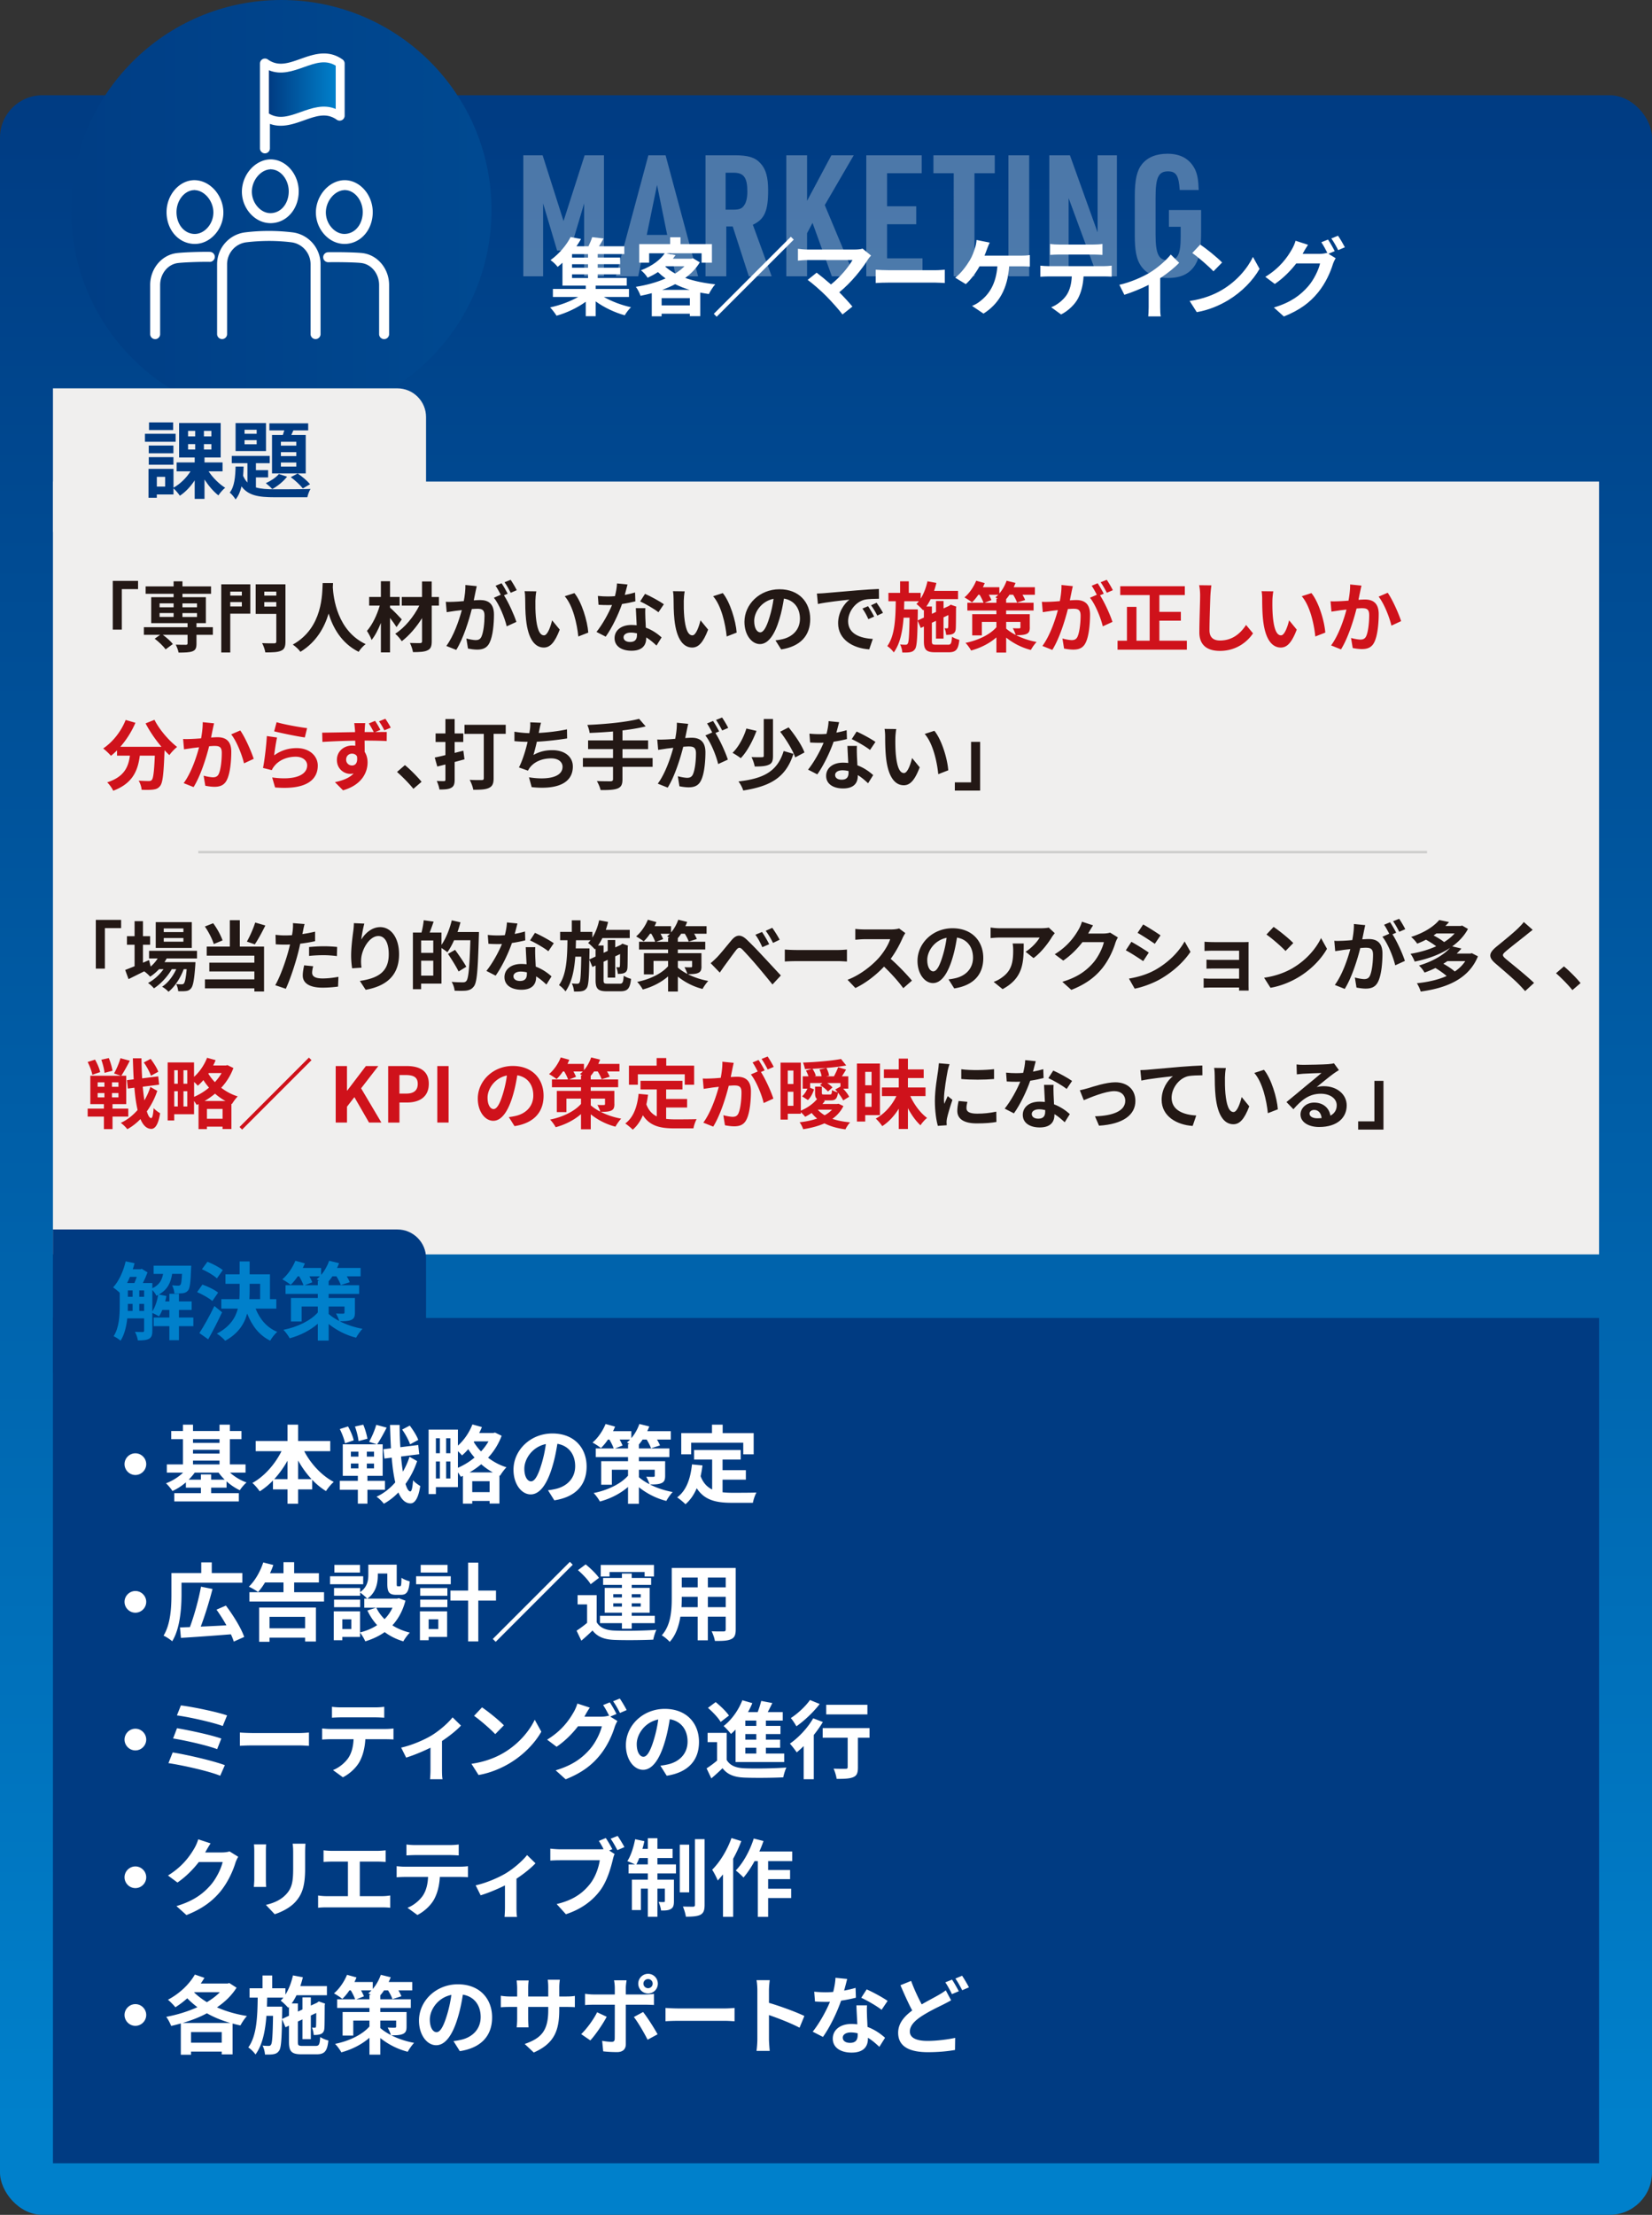 <?xml version="1.0" encoding="UTF-8"?>
<svg xmlns="http://www.w3.org/2000/svg" xmlns:xlink="http://www.w3.org/1999/xlink" id="b" viewBox="0 0 780 1045.44">
  <rect x="0" y="0" width="780" height="1045.44" fill="#333333" stroke="none"/>
  <defs>
    <linearGradient id="d" x1="390" x2="390" y1="40.45" y2="1001.9" gradientUnits="userSpaceOnUse">
      <stop offset="0" stop-color="#003b82"></stop>
      <stop offset="1" stop-color="#0080cb"></stop>
    </linearGradient>
    <linearGradient xlink:href="#d" id="e" x1="-9.48" x2="1147.54" y1="99.16" y2="99.16"></linearGradient>
    <linearGradient xlink:href="#d" id="f" x1="126.95" x2="158.51" y1="42.29" y2="42.29"></linearGradient>
    <style>.j{fill:#cf121b}.k{fill:#f0efee}.l{fill:#231815}.m{fill:#fff}.n{fill:#003b82}.q{fill:#0080cb}</style>
  </defs>
  <g id="c">
    <rect width="780" height="1000.48" y="44.96" rx="20" ry="20" style="fill:url(#d)"></rect>
    <path d="M25 227.31h730v364.78H25z" class="k"></path>
    <ellipse cx="132.82" cy="99.16" rx="99.25" ry="99.16" style="fill:url(#e)"></ellipse>
    <path d="M65.19 274.19v3.89h-7.67v19.11h-4.28v-23zM100.51 299.64h-7.74v4.21c0 2.05-.43 3.02-1.94 3.6-1.48.54-3.64.58-6.52.58-.18-1.15-.79-2.66-1.33-3.74 1.91.07 4.18.07 4.79.07.58-.04.79-.18.79-.65v-4.07h-11.7c1.8 1.3 3.78 3.06 4.75 4.36l-3.42 2.52c-.97-1.44-3.24-3.6-5.15-5.04l2.59-1.84h-7.7v-3.6h20.63v-1.91H71.39v-12.24h10.58v-1.62H68.76v-3.49h13.21v-2.38h4.18v2.38h13.5v3.49h-13.5v1.62H97.2v12.24h-4.43v1.91h7.74zm-25.16-13h6.62v-1.84h-6.62zm0 4.57h6.62v-1.84h-6.62zm10.79-6.4v1.84h6.88v-1.84zm6.88 4.57h-6.88v1.84h6.88zM118.19 289.66h-9.47v18.32h-4.25V275.8h13.71v13.86Zm-9.47-10.4v1.87h5.47v-1.87zm5.47 6.99v-2.05h-5.47v2.05zm20.59 16.55c0 2.45-.5 3.71-2.09 4.36-1.55.72-3.92.79-7.42.79-.18-1.22-.86-3.24-1.51-4.39 2.27.14 4.93.11 5.69.11s1.01-.25 1.01-.94v-12.96h-9.75V275.8h14.07zm-10-23.54v1.87h5.69v-1.87zm5.68 7.06v-2.12h-5.69v2.12zM157.25 275.2c-.04.58-.07 1.3-.11 2.05.29 4.97 2.09 20.48 15.51 26.78-1.33 1.01-2.63 2.48-3.31 3.64-8.13-4.03-12.17-11.45-14.18-18.07-1.94 6.48-5.72 13.43-13.32 18.07-.76-1.12-2.16-2.41-3.6-3.42 14.36-7.96 13.86-24.3 14.11-29.05zM187.22 296c-.72-1.15-1.87-2.77-3.06-4.32v16.27h-4.32v-13.93c-1.26 3.13-2.74 6.05-4.39 8.06-.43-1.33-1.44-3.13-2.2-4.28 2.56-2.88 4.82-7.63 6.05-11.95h-5v-4.07h5.54v-7.42h4.32v7.42h4.54v4.07h-4.54v.97c1.44 1.19 4.75 4.64 5.54 5.54zm20.05-10.15h-3.42v16.85c0 2.48-.54 3.6-2.02 4.28-1.44.72-3.74.83-6.84.83-.18-1.22-.83-3.13-1.44-4.32 1.98.07 4.21.07 4.82.07.65-.04.9-.22.9-.86v-10.94c-2.66 4.28-6.12 8.28-9.57 10.91-.72-1.12-1.98-2.63-3.1-3.53 4.46-2.81 8.78-8.06 11.37-13.28h-8.28v-4.07h9.57v-7.34h4.57v7.34h3.42v4.07ZM224.45 279.66c-.22 1.08-.5 2.41-.76 3.71 1.22-.07 2.27-.14 3.02-.14 3.82 0 6.52 1.69 6.52 6.88 0 4.25-.5 10.08-2.05 13.21-1.19 2.52-3.17 3.31-5.9 3.31-1.37 0-3.1-.25-4.32-.5l-.76-4.75c1.37.4 3.46.76 4.39.76 1.22 0 2.12-.36 2.7-1.55.97-2.05 1.48-6.41 1.48-9.97 0-2.88-1.26-3.28-3.49-3.28-.58 0-1.48.07-2.52.14-1.37 5.47-4.03 14-7.34 19.29l-4.68-1.87c3.49-4.72 5.98-11.99 7.31-16.92-1.3.14-2.45.29-3.1.36-1.04.18-2.92.43-4.03.61l-.43-4.9c1.33.11 2.52.04 3.85 0 1.12-.04 2.81-.14 4.64-.32.5-2.7.83-5.33.76-7.6l5.36.54c-.22.94-.47 2.09-.65 2.99m15.26.57-1.76.76c2.16 3.35 4.86 9.36 5.87 12.56l-4.57 2.09c-.94-4-3.49-10.33-6.05-13.5l3.24-1.4c-.72-1.37-1.62-3.1-2.45-4.25l2.84-1.19c.9 1.33 2.2 3.6 2.88 4.93m4.28-1.65-2.84 1.22c-.76-1.48-1.91-3.6-2.92-4.97l2.88-1.15c.94 1.37 2.27 3.64 2.88 4.9M252.79 283.51c-.04 2.34 0 5.04.22 7.63.5 5.18 1.58 8.75 3.85 8.75 1.69 0 3.13-4.21 3.82-7.09l3.6 4.39c-2.38 6.26-4.64 8.46-7.52 8.46-3.96 0-7.38-3.56-8.39-13.21-.36-3.31-.4-7.52-.4-9.72 0-1.01-.07-2.56-.29-3.67l5.54.07c-.25 1.29-.43 3.38-.43 4.39m24.98 15.08-4.72 1.84c-.58-5.79-2.48-14.54-6.41-19l4.57-1.48c3.42 4.14 6.16 13.14 6.55 18.65ZM294.99 280.81c1.76-.32 3.46-.72 4.86-1.15l.14 4.18c-1.66.43-3.89.9-6.3 1.26-1.73 5.04-4.79 11.34-7.7 15.41l-4.36-2.23c2.84-3.53 5.76-8.82 7.34-12.71-.65.04-1.26.04-1.87.04-1.48 0-2.95-.04-4.5-.14l-.32-4.18c1.55.18 3.46.25 4.79.25 1.08 0 2.16-.04 3.28-.14.5-1.98.9-4.14.97-6.01l4.97.5c-.29 1.15-.76 2.99-1.3 4.93Zm9.72 10.87c.04 1.04.14 2.77.22 4.57 3.1 1.15 5.62 2.95 7.45 4.61l-2.41 3.85c-1.26-1.15-2.88-2.66-4.86-3.85v.36c0 3.35-1.84 5.94-6.95 5.94-4.46 0-7.99-1.98-7.99-5.94 0-3.53 2.95-6.23 7.96-6.23.86 0 1.66.07 2.48.14-.14-2.66-.32-5.87-.4-8.06h4.5c-.11 1.51-.04 3.02 0 4.61m-7.2 11.34c2.48 0 3.24-1.37 3.24-3.35v-.72c-.94-.22-1.91-.36-2.92-.36-2.09 0-3.42.94-3.42 2.2 0 1.33 1.12 2.23 3.1 2.23m4.75-19.15 2.3-3.56c2.59 1.12 7.05 3.56 8.89 4.9l-2.56 3.78c-2.09-1.66-6.19-4-8.64-5.11ZM322.85 283.51c-.04 2.34 0 5.04.22 7.63.5 5.18 1.58 8.75 3.85 8.75 1.69 0 3.13-4.21 3.82-7.09l3.6 4.39c-2.38 6.26-4.64 8.46-7.52 8.46-3.96 0-7.38-3.56-8.39-13.21-.36-3.31-.4-7.52-.4-9.72 0-1.01-.07-2.56-.29-3.67l5.54.07c-.25 1.29-.43 3.38-.43 4.39m24.98 15.08-4.72 1.84c-.58-5.79-2.48-14.54-6.41-19l4.57-1.48c3.42 4.14 6.16 13.14 6.55 18.65ZM368.84 306.55l-2.7-4.28c1.37-.14 2.38-.36 3.35-.58 4.61-1.08 8.21-4.39 8.21-9.65 0-4.97-2.7-8.67-7.56-9.5-.5 3.06-1.12 6.37-2.16 9.75-2.16 7.27-5.26 11.73-9.18 11.73s-7.31-4.39-7.31-10.47c0-8.31 7.2-15.41 16.52-15.41s14.54 6.19 14.54 14.04-4.64 12.96-13.71 14.36Zm-9.9-8.07c1.51 0 2.92-2.27 4.39-7.13.83-2.66 1.51-5.72 1.91-8.71-5.94 1.22-9.14 6.48-9.14 10.44 0 3.64 1.44 5.4 2.84 5.4M389.24 279.98c3.02-.25 8.96-.79 15.55-1.33 3.71-.32 7.63-.54 10.19-.65l.04 4.61c-1.94.04-5.04.04-6.95.5-4.36 1.15-7.63 5.79-7.63 10.08 0 5.94 5.54 8.06 11.66 8.39l-1.69 4.93c-7.56-.5-14.69-4.54-14.69-12.35 0-5.18 2.92-9.29 5.36-11.12-3.38.36-10.73 1.15-14.9 2.05l-.47-4.93c1.44-.04 2.84-.11 3.53-.18m23.51 11.05-2.74 1.22c-.9-1.98-1.66-3.38-2.81-5l2.66-1.12c.9 1.3 2.2 3.49 2.88 4.9Zm4.17-1.76-2.7 1.3c-.97-1.94-1.8-3.28-2.95-4.86l2.63-1.22c.9 1.26 2.27 3.38 3.02 4.79Z" class="l"></path>
    <path d="M447.59 304.32c1.4 0 1.69-.61 1.91-3.78.86.61 2.41 1.22 3.46 1.48-.47 4.5-1.55 5.87-5.04 5.87h-6.3c-4.25 0-5.4-1.15-5.4-5.25v-6.91l-1.48.68-1.48-3.49c-.14 8.82-.4 12.27-1.22 13.43-.65.94-1.33 1.3-2.3 1.48-.9.22-2.27.18-3.71.18-.07-1.19-.47-2.77-1.04-3.82 1.12.14 2.12.14 2.59.14s.76-.11 1.04-.58c.47-.72.68-3.74.83-12.2h-2.81c-.5 6.48-1.66 12.31-4.64 16.41-.68-1.01-2.02-2.3-3.06-2.99 3.56-4.93 3.89-12.85 4-21.17h-3.46v-3.96h5.51v-5.44h4.1v5.44h5.62v2.7c1.48-2.34 2.56-5.22 3.2-8.17l4.21.79c-.29 1.26-.68 2.52-1.08 3.74h11.3v3.89h-12.92c-.61 1.26-1.3 2.45-2.05 3.49H440v3.46l1.94-.9v-5.15h3.56v3.49l2.59-1.19.14-.11.65-.47 2.66.94-.14.58c-.04 5.11-.04 8.78-.14 9.86-.07 1.29-.58 2.09-1.55 2.48-.86.36-2.02.4-2.99.4-.07-.97-.36-2.34-.76-3.13.43.04.94.04 1.22.04s.47-.07.5-.54c.07-.32.07-2.3.11-5.72l-2.3 1.08v10.04h-3.56v-8.39l-1.94.9v8.67c0 1.48.25 1.69 2.05 1.69h5.54Zm-11.37-12.82v-3.74l-.32.36c-.68-.79-2.27-2.38-3.2-3.02.4-.4.79-.83 1.15-1.3h-6.88c-.04 1.3-.07 2.59-.11 3.85h6.48v1.62l-.07 3.6zM486.23 296.07c0 1.8-.36 2.66-1.66 3.2-1.22.5-2.84.54-4.79.54 2.74 1.4 6.08 2.56 9.65 3.2-.9.94-2.12 2.66-2.7 3.78-4.61-1.15-8.67-3.42-11.66-5.83v7.06h-4.61v-7.16c-3.28 2.84-7.45 4.97-11.95 6.19-.58-1.08-1.76-2.74-2.66-3.6 5.98-1.19 11.55-3.89 14.61-7.38v-2.52h-6.88v6.37h-4.54v-10.01h11.41v-1.73h-13.71v-3.67h7.63c-.36-1.04-1.08-2.52-1.84-3.78h-.61c-.94 1.4-1.98 2.63-2.99 3.6-.83-.68-2.56-1.8-3.56-2.34 2.27-1.91 4.36-4.93 5.54-7.88l4.03 1.12c-.25.61-.54 1.3-.86 1.94h7.77v2.95c1.48-1.69 2.66-3.85 3.42-6.01l4.21 1.04c-.25.65-.54 1.33-.86 2.02h10.01v3.56h-5.87c.54.9 1.01 1.8 1.26 2.48l-3.82 1.22c-.29-.97-1.04-2.41-1.84-3.71h-1.73c-.5.76-1.04 1.48-1.58 2.09v1.69h12.96v3.67h-12.96v1.73h11.16v6.16Zm-15.77-11.55v-1.91h.61c-.4-.25-.76-.47-1.08-.65.47-.36.9-.79 1.33-1.22h-4.43c.5.94.97 1.84 1.22 2.52l-3.24 1.26h5.58Zm4.61 12.2c1.19 1.04 2.7 2.05 4.5 2.99-.29-1.04-.9-2.3-1.37-3.2 1.15.11 2.63.07 3.02.07.43 0 .58-.11.58-.5v-2.52h-6.73v3.17ZM505.89 279.66c-.22 1.08-.5 2.41-.76 3.71 1.22-.07 2.27-.14 3.02-.14 3.82 0 6.52 1.69 6.52 6.88 0 4.25-.5 10.08-2.05 13.21-1.19 2.52-3.17 3.31-5.9 3.31-1.37 0-3.1-.25-4.32-.5l-.76-4.75c1.37.4 3.46.76 4.39.76 1.22 0 2.12-.36 2.7-1.55.97-2.05 1.48-6.41 1.48-9.97 0-2.88-1.26-3.28-3.49-3.28-.58 0-1.48.07-2.52.14-1.37 5.47-4.03 14-7.34 19.29l-4.68-1.87c3.49-4.72 5.98-11.99 7.31-16.92-1.3.14-2.45.29-3.1.36-1.04.18-2.92.43-4.03.61l-.43-4.9c1.33.11 2.52.04 3.85 0 1.12-.04 2.81-.14 4.64-.32.5-2.7.83-5.33.76-7.6l5.36.54c-.22.94-.47 2.09-.65 2.99m15.26.57-1.76.76c2.16 3.35 4.86 9.36 5.87 12.56l-4.57 2.09c-.94-4-3.49-10.33-6.05-13.5l3.24-1.4c-.72-1.37-1.62-3.1-2.45-4.25l2.84-1.19c.9 1.33 2.2 3.6 2.88 4.93m4.29-1.65-2.84 1.22c-.76-1.48-1.91-3.6-2.92-4.97l2.88-1.15c.94 1.37 2.27 3.64 2.88 4.9M560.38 302.44v4.21h-32.72v-4.21h4.43v-15.98h4.5v15.98h6.23v-21.56h-13.89v-4.18h30.49v4.18H547.4v7.92h10.15v4.17H547.4v9.47h12.99ZM571.49 281.1c-.14 3.89-.43 11.95-.43 16.41 0 3.63 2.16 4.82 4.97 4.82 5.94 0 9.72-3.42 12.31-7.34l3.28 3.96c-2.3 3.46-7.42 8.28-15.62 8.28-5.9 0-9.72-2.59-9.72-8.75 0-4.82.36-14.29.36-17.39 0-1.69-.14-3.42-.47-4.86l5.8.07c-.22 1.51-.4 3.35-.47 4.79ZM600.77 283.51c-.04 2.34 0 5.04.22 7.63.5 5.18 1.58 8.75 3.85 8.75 1.69 0 3.13-4.21 3.82-7.09l3.6 4.39c-2.38 6.26-4.64 8.46-7.52 8.46-3.96 0-7.38-3.56-8.39-13.21-.36-3.31-.4-7.52-.4-9.72 0-1.01-.07-2.56-.29-3.67l5.54.07c-.25 1.29-.43 3.38-.43 4.39m24.98 15.08-4.72 1.84c-.58-5.79-2.48-14.54-6.41-19l4.57-1.48c3.42 4.14 6.16 13.14 6.55 18.65ZM642.18 279.41c-.25 1.08-.5 2.41-.76 3.71 1.19-.07 2.27-.14 3.02-.14 3.82 0 6.52 1.69 6.52 6.88 0 4.25-.5 10.08-2.05 13.21-1.19 2.52-3.2 3.31-5.9 3.31-1.4 0-3.1-.25-4.32-.5l-.79-4.75c1.4.4 3.46.76 4.43.76 1.19 0 2.12-.36 2.7-1.55.97-2.05 1.44-6.41 1.44-9.97 0-2.88-1.22-3.28-3.49-3.28-.58 0-1.48.07-2.48.14-1.37 5.47-4.03 14-7.34 19.29l-4.68-1.87c3.49-4.72 5.98-11.99 7.27-16.92-1.3.14-2.41.29-3.1.36-1.01.18-2.92.43-4 .61l-.43-4.9c1.3.11 2.52.04 3.85 0 1.12-.04 2.81-.14 4.64-.29.5-2.74.79-5.36.76-7.63l5.36.54c-.22.94-.47 2.09-.65 2.99m19.36 13.78-4.57 2.12c-.94-4-3.49-10.51-6.05-13.68l4.28-1.84c2.23 3.1 5.26 9.97 6.34 13.39ZM72.93 339.76c2.27 4.57 6.77 9.79 10.69 12.81-1.15.9-2.81 2.63-3.64 3.85-.76-.68-1.51-1.48-2.3-2.3v.25c-.4 10.87-.83 15.12-2.09 16.63-.9 1.15-1.87 1.51-3.28 1.69-1.22.18-3.31.18-5.44.11-.07-1.29-.65-3.09-1.4-4.32 1.98.14 3.85.18 4.75.18.65 0 1.04-.07 1.44-.5.72-.76 1.12-3.96 1.44-11.48h-7.09c-.9 6.91-3.24 13.07-12.56 16.56-.54-1.22-1.8-2.99-2.84-3.96 8.14-2.63 10.01-7.34 10.73-12.6h-6.08v-2.52c-.94.97-1.91 1.84-2.88 2.59-.79-.97-2.63-2.7-3.67-3.46 4.5-3.02 8.46-7.99 10.62-13.46l4.61 1.33c-1.76 4.14-4.28 8.1-7.13 11.34h19.44c-2.84-3.31-5.54-7.27-7.52-11.05l4.21-1.69ZM100.42 344.41c-.25 1.08-.5 2.41-.76 3.71 1.19-.07 2.27-.14 3.02-.14 3.82 0 6.52 1.69 6.52 6.88 0 4.25-.5 10.08-2.05 13.21-1.19 2.52-3.2 3.31-5.9 3.31-1.4 0-3.1-.25-4.32-.5l-.79-4.75c1.4.4 3.46.76 4.43.76 1.19 0 2.12-.36 2.7-1.55.97-2.05 1.44-6.41 1.44-9.97 0-2.88-1.22-3.28-3.49-3.28-.58 0-1.48.07-2.48.14-1.37 5.47-4.03 14-7.34 19.29l-4.68-1.87c3.49-4.72 5.98-11.99 7.27-16.92-1.3.14-2.41.29-3.1.36-1.01.18-2.92.43-4 .61l-.43-4.9c1.3.11 2.52.04 3.85 0 1.12-.04 2.81-.14 4.64-.29.5-2.74.79-5.36.76-7.63l5.36.54c-.22.94-.47 2.09-.65 2.99m19.36 13.78-4.57 2.12c-.94-4-3.49-10.51-6.05-13.68l4.28-1.84c2.23 3.1 5.26 9.97 6.34 13.39ZM129.45 356.54c3.28-2.38 6.84-3.42 10.62-3.42 6.3 0 9.97 3.89 9.97 8.24 0 6.55-5.18 11.59-20.16 10.33l-1.37-4.72c10.8 1.48 16.52-1.15 16.52-5.72 0-2.34-2.23-4.07-5.36-4.07-4.07 0-7.74 1.51-10.01 4.25-.65.79-1.01 1.37-1.33 2.09l-4.14-1.04c.72-3.53 1.55-10.58 1.8-15.05l4.82.68c-.47 1.98-1.12 6.37-1.37 8.42ZM145 343.69l-1.08 4.39c-3.64-.47-11.66-2.16-14.47-2.88l1.15-4.32c3.42 1.08 11.27 2.45 14.4 2.81M179.63 344.51l-2.48 1.04c2.3-.04 4.39-.04 5.47-.04l-.04 4.28c-2.16-.11-5.58-.22-10.44-.22.04 1.84.04 3.74.04 5.33.9 1.37 1.37 3.1 1.37 5 0 4.71-2.77 10.65-11.59 13.14l-3.82-3.85c3.64-.76 6.84-1.94 8.82-4.1-.5.11-1.04.18-1.66.18-2.77 0-6.23-2.23-6.23-6.59 0-4.07 3.31-6.77 7.24-6.77.5 0 .97.04 1.44.11 0-.79 0-1.62-.04-2.41-5.44.07-11.05.32-15.48.58l-.11-4.36c4.1-.04 10.65-.18 15.51-.25 0-.47 0-.83-.04-1.12a53 53 0 0 0-.32-3.13h5.18c-.11.58-.22 2.52-.25 3.1 0 .29-.04.68-.04 1.12h4.32c-.72-1.37-1.48-2.77-2.34-4.07l2.95-1.22c.9 1.3 1.87 2.99 2.52 4.25Zm-13.42 16.81c1.51 0 2.81-1.15 2.34-4.32-.5-.86-1.37-1.26-2.38-1.26-1.33 0-2.74.94-2.74 2.84 0 1.66 1.33 2.74 2.77 2.74Zm18.28-17.85-3.02 1.26c-.72-1.44-1.58-2.95-2.52-4.25l2.99-1.22c.9 1.29 1.87 2.88 2.56 4.21Z" class="j"></path>
    <path d="m187.45 364.38 3.74-3.24c2.56 2.09 6.05 5.65 7.85 7.88l-3.85 3.31c-2.2-2.7-5.26-5.79-7.74-7.96ZM219.31 358.41c-1.55.43-3.1.86-4.64 1.26v8.35c0 2.12-.43 3.2-1.66 3.85-1.22.68-2.95.79-5.54.79-.11-1.12-.72-2.88-1.26-4.03 1.44.07 2.95.07 3.42.07.5 0 .68-.18.68-.72v-7.13l-3.85.97-1.19-4.25c1.44-.29 3.2-.68 5.04-1.15v-6.19h-4.64v-4.03h4.64v-6.8h4.36v6.8h4.07v4.03h-4.07v5.15l4.1-1.04zm19.47-12.02h-5.72v20.99c0 2.52-.58 3.78-2.23 4.54-1.62.79-4.03.86-7.38.86-.18-1.33-1.01-3.46-1.69-4.68 2.23.14 4.93.11 5.65.11s1.01-.22 1.01-.9V346.4h-9.11v-4.28h19.47v4.28ZM254.6 344.84c-.07.32-.14.72-.22 1.12 4.1-.22 8.96-.76 13.32-1.69l.07 4.28c-3.74.61-9.47 1.3-14.29 1.55-.5 2.2-1.08 4.5-1.62 6.26 2.92-1.62 5.72-2.27 8.93-2.27 5.83 0 9.68 3.1 9.68 7.7 0 8.1-7.81 11.01-19.44 9.75l-1.26-4.64c7.88 1.29 15.84.32 15.84-4.97 0-2.16-1.84-3.96-5.36-3.96-4.14 0-7.81 1.48-9.97 4.21-.4.5-.65.97-1.01 1.58l-4.25-1.51c1.73-3.35 3.17-8.14 4.1-12.09-2.27-.04-4.39-.14-6.23-.32v-4.46c2.16.36 4.86.65 7.06.68.07-.54.14-1.04.22-1.48.22-1.55.25-2.45.18-3.64l5.11.22c-.4 1.26-.61 2.48-.86 3.67ZM308.12 361.97H293.9v5.87c0 2.56-.65 3.67-2.34 4.36-1.73.65-4.32.76-7.99.72-.25-1.22-1.08-3.1-1.76-4.25 2.66.11 5.69.11 6.48.11.83-.04 1.15-.29 1.15-1.01v-5.79h-14.22v-4.18h14.22v-4.21h-11.77v-4.1h11.77v-4.21c-3.74.32-7.52.54-11.05.68-.11-1.12-.65-2.84-1.08-3.78 8.68-.36 18.54-1.33 24.44-2.88l3.1 3.56c-3.2.83-6.98 1.44-10.94 1.91v4.72H306v4.1h-12.09v4.21h14.22v4.18ZM324.29 344.66c-.22 1.08-.5 2.41-.76 3.71 1.22-.07 2.27-.14 3.02-.14 3.82 0 6.52 1.69 6.52 6.88 0 4.25-.5 10.08-2.05 13.21-1.19 2.52-3.17 3.31-5.9 3.31-1.37 0-3.1-.25-4.32-.5l-.76-4.75c1.37.4 3.46.76 4.39.76 1.22 0 2.12-.36 2.7-1.55.97-2.05 1.48-6.41 1.48-9.97 0-2.88-1.26-3.28-3.49-3.28-.58 0-1.48.07-2.52.14-1.37 5.47-4.03 14-7.34 19.29l-4.68-1.87c3.49-4.72 5.98-11.99 7.31-16.92-1.3.14-2.45.29-3.1.36-1.04.18-2.92.43-4.03.61l-.43-4.9c1.33.11 2.52.04 3.85 0 1.12-.04 2.81-.14 4.64-.32.5-2.7.83-5.33.76-7.6l5.36.54c-.22.94-.47 2.09-.65 2.99m15.26.57-1.76.76c2.16 3.35 4.86 9.36 5.87 12.56l-4.57 2.09c-.94-4-3.49-10.33-6.05-13.5l3.24-1.4c-.72-1.37-1.62-3.1-2.45-4.25l2.84-1.19c.9 1.33 2.2 3.6 2.88 4.93m4.28-1.65-2.84 1.22c-.76-1.48-1.91-3.6-2.92-4.97l2.88-1.15c.94 1.37 2.27 3.64 2.88 4.9M357.2 344.98c-1.73 4.54-4.36 9.72-7.45 12.89-1.01-.79-2.81-1.94-3.89-2.52 2.99-2.84 5.44-7.7 6.55-11.48l4.79 1.12Zm17.42 10.84c-3.53 11.09-10.69 15.26-23.69 17.31-.43-1.37-1.37-3.17-2.27-4.28 11.88-1.33 18.43-4.75 21.35-14.36zm-9.65-16.45v17.46c0 2.27-.43 3.49-1.98 4.14-1.55.72-3.74.83-6.66.83-.18-1.26-.86-3.2-1.51-4.43 2.05.07 4.28.07 4.93.04.65 0 .86-.14.86-.65v-17.39zm7.38 3.96c2.92 3.56 6.23 8.39 7.49 11.84l-4.39 2.34c-1.08-3.31-4.18-8.35-7.09-12.13l4-2.05ZM394.89 345.81c1.76-.32 3.46-.72 4.86-1.15l.14 4.18c-1.66.43-3.89.9-6.3 1.26-1.73 5.04-4.79 11.34-7.7 15.41l-4.36-2.23c2.84-3.53 5.76-8.82 7.34-12.71-.65.04-1.26.04-1.87.04-1.48 0-2.95-.04-4.5-.14l-.32-4.18c1.55.18 3.46.25 4.79.25 1.08 0 2.16-.04 3.28-.14.5-1.98.9-4.14.97-6.01l4.97.5c-.29 1.15-.76 2.99-1.3 4.93Zm9.72 10.87c.04 1.04.14 2.77.22 4.57 3.1 1.15 5.62 2.95 7.45 4.61l-2.41 3.85c-1.26-1.15-2.88-2.66-4.86-3.85v.36c0 3.35-1.84 5.94-6.95 5.94-4.46 0-7.99-1.98-7.99-5.94 0-3.53 2.95-6.23 7.96-6.23.86 0 1.66.07 2.48.14-.14-2.66-.32-5.87-.4-8.06h4.5c-.11 1.51-.04 3.02 0 4.61m-7.2 11.34c2.48 0 3.24-1.37 3.24-3.35v-.72c-.94-.22-1.91-.36-2.92-.36-2.09 0-3.42.94-3.42 2.2 0 1.33 1.12 2.23 3.1 2.23m4.75-19.15 2.3-3.56c2.59 1.12 7.05 3.56 8.89 4.9l-2.56 3.78c-2.09-1.66-6.19-4-8.64-5.11ZM422.75 348.51c-.04 2.34 0 5.04.22 7.63.5 5.18 1.58 8.75 3.85 8.75 1.69 0 3.13-4.21 3.82-7.09l3.6 4.39c-2.38 6.26-4.64 8.46-7.52 8.46-3.96 0-7.38-3.56-8.39-13.21-.36-3.31-.4-7.52-.4-9.72 0-1.01-.07-2.56-.29-3.67l5.54.07c-.25 1.29-.43 3.38-.43 4.39m24.98 15.08-4.72 1.84c-.58-5.79-2.48-14.54-6.41-19l4.57-1.48c3.42 4.14 6.16 13.14 6.55 18.65ZM450.83 373.17v-3.89h7.67v-19.11h4.28v23zM57.19 434.2v3.89h-7.67v19.11h-4.28v-23zM78.68 452.41c-.29.58-.65 1.15-1.01 1.73h14.61s-.04.97-.07 1.48c-.5 7.02-1.08 9.9-2.05 10.94-.68.83-1.48 1.12-2.38 1.22-.83.11-2.2.14-3.64.07-.07-1.01-.43-2.45-.97-3.35 1.15.11 2.09.11 2.56.11.5 0 .79-.07 1.08-.4.5-.54.94-2.38 1.33-6.73h-1.4c-1.48 4.03-4.28 8.39-7.2 10.65-.72-.83-1.94-1.8-3.02-2.38 2.74-1.73 5.15-4.93 6.7-8.28H81.1c-1.94 3.46-5.29 7.05-8.42 9.04-.68-.83-1.8-1.91-2.81-2.52 2.66-1.33 5.44-3.85 7.34-6.51h-2.12c-1.33 1.4-2.74 2.59-4.21 3.53-.54-.68-1.91-1.94-2.81-2.52-2.59 1.3-5.18 2.59-7.38 3.67l-1.58-4.32c1.22-.47 2.74-1.08 4.43-1.76v-10.15h-3.6v-4.03h3.6v-7.09h3.96v7.09h3.38v4.03H67.5v8.5l2.88-1.26.76 3.06c1.3-1.12 2.41-2.41 3.31-3.82h-4.07v-3.6h22.64v3.6H78.69Zm11.88-4.97H73.53v-12.17h17.03zm-3.96-9.21h-9.29v1.73h9.29zm0 4.53h-9.29v1.73h9.29zM100.94 445.61c-.68-2.27-2.45-5.76-4.21-8.28l3.92-1.55c1.87 2.48 3.64 5.79 4.43 8.1zm12.28 1.19h11.45V468h-4.57v-1.48H96.77v-4.25h23.33v-3.74H98.83v-4.14h21.27v-3.31H97.6v-4.28h10.91v-12.46h4.72v12.46Zm12.06-9.94c-1.58 3.2-3.42 6.62-4.97 8.89l-3.74-1.3c1.4-2.48 3.06-6.19 3.92-9l4.79 1.4ZM143.05 439.53c-.07.4-.18.86-.29 1.37 2.02-.29 4.03-.68 6.01-1.15v4.5c-2.16.5-4.61.9-7.02 1.19-.32 1.55-.68 3.13-1.08 4.61-1.3 5.04-3.71 12.38-5.72 16.67l-5-1.69c2.16-3.6 4.9-11.16 6.23-16.2.25-.97.54-1.98.76-3.02-.83.04-1.62.07-2.38.07-1.73 0-3.1-.07-4.36-.14l-.11-4.5c1.84.22 3.06.29 4.54.29 1.04 0 2.12-.04 3.24-.11.14-.79.25-1.48.32-2.05.14-1.33.22-2.81.11-3.64l5.51.43c-.29.97-.61 2.59-.76 3.38Zm4.32 19.54c0 1.58 1.08 2.77 4.93 2.77 2.41 0 4.9-.29 7.49-.76l-.18 4.61c-2.02.25-4.46.5-7.34.5-6.05 0-9.32-2.09-9.32-5.72 0-1.66.36-3.38.65-4.82l4.28.43c-.29 1.01-.5 2.2-.5 2.99Zm5.47-12.42c2.05 0 4.21.11 6.34.32l-.11 4.32c-1.8-.22-4-.43-6.19-.43-2.45 0-4.68.11-6.95.36v-4.21c2.02-.18 4.61-.36 6.91-.36M170.6 443.45c1.73-2.81 4.86-5.83 8.93-5.83 5 0 8.89 4.9 8.89 12.81 0 10.19-6.23 15.05-15.77 16.77l-2.74-4.18c7.99-1.22 13.64-3.85 13.64-12.56 0-5.54-1.87-8.64-4.9-8.64-4.25 0-7.96 6.37-8.14 11.12-.07.97-.04 2.12.18 3.82l-4.43.29c-.22-1.4-.47-3.6-.47-6.01 0-3.35.5-7.81 1.01-11.52.18-1.37.29-2.81.29-3.78l4.93.22c-.5 1.76-1.22 5.47-1.44 7.49ZM226.13 439.92s0 1.44-.04 1.94c-.47 16.09-.86 21.81-2.34 23.72-1.01 1.33-2.02 1.73-3.46 1.98-1.37.18-3.53.14-5.65.07-.07-1.19-.65-2.99-1.4-4.18 2.3.22 4.43.22 5.36.22.72 0 1.12-.14 1.58-.61 1.04-1.15 1.51-6.55 1.91-19.26h-7.7c-.94 2.16-2.05 4.14-3.17 5.69-.58-.54-1.8-1.37-2.77-2.02v16.81h-9.61v2.63h-3.89v-26.75h4.07c.47-1.8.9-4.1 1.04-5.79l4.68.65c-.61 1.8-1.26 3.6-1.87 5.15h5.58V446c2.09-3.02 3.82-7.38 4.86-11.59l4.1.94c-.4 1.55-.86 3.06-1.4 4.57h10.11Zm-21.56 4h-5.72v5.83h5.72zm0 16.59v-7.05h-5.72v7.05zm11.95-1.94c-1.01-2.16-3.24-5.69-5-8.32l3.35-1.91c1.8 2.48 4.18 5.9 5.29 7.99l-3.64 2.23ZM243.01 440.82c1.76-.32 3.46-.72 4.86-1.15l.14 4.18c-1.66.43-3.89.9-6.3 1.26-1.73 5.04-4.79 11.34-7.7 15.41l-4.36-2.23c2.84-3.53 5.76-8.82 7.34-12.71-.65.04-1.26.04-1.87.04-1.48 0-2.95-.04-4.5-.14l-.32-4.18c1.55.18 3.46.25 4.79.25 1.08 0 2.16-.04 3.28-.14.5-1.98.9-4.14.97-6.01l4.97.5c-.29 1.15-.76 2.99-1.3 4.93Zm9.72 10.87c.04 1.04.14 2.77.22 4.57 3.1 1.15 5.62 2.95 7.45 4.61l-2.41 3.85c-1.26-1.15-2.88-2.66-4.86-3.85v.36c0 3.35-1.84 5.94-6.95 5.94-4.46 0-7.99-1.98-7.99-5.94 0-3.53 2.95-6.23 7.96-6.23.86 0 1.66.07 2.48.14-.14-2.66-.32-5.87-.4-8.06h4.5c-.11 1.51-.04 3.02 0 4.61m-7.2 11.34c2.48 0 3.24-1.37 3.24-3.35v-.72c-.94-.22-1.91-.36-2.92-.36-2.09 0-3.42.94-3.42 2.2 0 1.33 1.12 2.23 3.1 2.23m4.75-19.15 2.3-3.56c2.59 1.12 7.05 3.56 8.89 4.9l-2.56 3.78c-2.09-1.66-6.19-4-8.64-5.11ZM292.58 464.33c1.4 0 1.69-.61 1.91-3.78.86.61 2.41 1.22 3.46 1.48-.47 4.5-1.55 5.87-5.04 5.87h-6.3c-4.25 0-5.4-1.15-5.4-5.25v-6.91l-1.48.68-1.48-3.49c-.14 8.82-.4 12.27-1.22 13.43-.65.94-1.33 1.3-2.3 1.48-.9.22-2.27.18-3.71.18-.07-1.19-.47-2.77-1.04-3.82 1.12.14 2.12.14 2.59.14s.76-.11 1.04-.58c.47-.72.68-3.74.83-12.2h-2.81c-.5 6.48-1.66 12.31-4.64 16.41-.68-1.01-2.02-2.3-3.06-2.99 3.56-4.93 3.89-12.85 4-21.17h-3.46v-3.96h5.51v-5.44h4.1v5.44h5.62v2.7c1.48-2.34 2.56-5.22 3.2-8.17l4.21.79c-.29 1.26-.68 2.52-1.08 3.74h11.3v3.89h-12.92c-.61 1.26-1.3 2.45-2.05 3.49h2.63v3.46l1.94-.9v-5.15h3.56v3.49l2.59-1.19.14-.11.65-.47 2.66.94-.14.58c-.04 5.11-.04 8.78-.14 9.86-.07 1.3-.58 2.09-1.55 2.48-.86.36-2.02.4-2.99.4-.07-.97-.36-2.34-.76-3.13.43.04.94.04 1.22.04s.47-.07.5-.54c.07-.32.07-2.3.11-5.72l-2.3 1.08v10.04h-3.56v-8.39l-1.94.9v8.67c0 1.48.25 1.69 2.05 1.69h5.54Zm-11.38-12.82v-3.74l-.32.36c-.68-.79-2.27-2.38-3.2-3.02.4-.4.79-.83 1.15-1.3h-6.88c-.04 1.3-.07 2.59-.11 3.85h6.48v1.62l-.07 3.6zM331.21 456.08c0 1.8-.36 2.66-1.66 3.2-1.22.5-2.84.54-4.79.54 2.74 1.4 6.08 2.56 9.65 3.2-.9.94-2.12 2.66-2.7 3.78-4.61-1.15-8.67-3.42-11.66-5.83v7.06h-4.61v-7.16c-3.28 2.84-7.45 4.97-11.95 6.19-.58-1.08-1.76-2.74-2.66-3.6 5.98-1.19 11.55-3.89 14.61-7.38v-2.52h-6.88v6.37h-4.54v-10.01h11.41v-1.73h-13.71v-3.67h7.63c-.36-1.04-1.08-2.52-1.84-3.78h-.61c-.94 1.4-1.98 2.63-2.99 3.6-.83-.68-2.56-1.8-3.56-2.34 2.27-1.91 4.36-4.93 5.54-7.88l4.03 1.12c-.25.61-.54 1.3-.86 1.94h7.77v2.95c1.48-1.69 2.66-3.85 3.42-6.01l4.21 1.04c-.25.65-.54 1.33-.86 2.02h10.01v3.56h-5.87c.54.9 1.01 1.8 1.26 2.48l-3.82 1.22c-.29-.97-1.04-2.41-1.84-3.71h-1.73c-.5.76-1.04 1.48-1.58 2.09v1.69h12.96v3.67h-12.96v1.73h11.16v6.16Zm-15.76-11.55v-1.91h.61c-.4-.25-.76-.47-1.08-.65.47-.36.9-.79 1.33-1.22h-4.43c.5.94.97 1.84 1.22 2.52l-3.24 1.26h5.58Zm4.6 12.2c1.19 1.04 2.7 2.05 4.5 2.99-.29-1.04-.9-2.3-1.37-3.2 1.15.11 2.63.07 3.02.07.43 0 .58-.11.58-.5v-2.52h-6.73v3.17ZM338.53 451.87c1.62-1.66 4.43-5.18 6.91-8.13 2.12-2.52 4.25-2.92 7.06-.29 2.41 2.27 5.18 5.15 7.34 7.49 2.41 2.56 6.08 6.55 8.85 9.5l-3.96 4.25c-2.41-2.99-5.47-6.7-7.6-9.18-2.09-2.48-5.29-5.98-6.59-7.31-1.15-1.15-1.91-1.08-2.95.22-1.4 1.8-3.96 5.36-5.4 7.31-.83 1.15-1.69 2.41-2.34 3.35l-4.32-4.46c1.08-.86 1.87-1.66 2.99-2.74Zm24.65-6.19-3.24 1.4c-1.04-2.27-1.94-4.03-3.28-5.87l3.13-1.3c1.01 1.48 2.59 4.1 3.38 5.76Zm4.94-2.12-3.13 1.51c-1.15-2.27-2.12-3.92-3.46-5.72l3.1-1.4c1.04 1.44 2.66 4 3.49 5.62ZM376.35 448.42h19.33c1.69 0 3.28-.14 4.21-.22v5.65c-.86-.04-2.7-.18-4.21-.18h-19.33c-2.05 0-4.46.07-5.8.18v-5.65c1.3.11 3.92.22 5.8.22M426.19 442.69c-1.22 2.81-3.24 6.66-5.65 9.9 3.56 3.1 7.92 7.7 10.04 10.29l-4.1 3.56c-2.34-3.24-5.69-6.91-9.07-10.19-3.82 4.03-8.6 7.77-13.53 10.11l-3.71-3.89c5.79-2.16 11.37-6.55 14.76-10.33 2.38-2.7 4.57-6.26 5.36-8.82h-12.2c-1.51 0-3.49.22-4.25.25v-5.11c.97.14 3.17.25 4.25.25h12.71c1.55 0 2.99-.22 3.71-.47l2.95 2.2c-.29.4-.94 1.51-1.26 2.23ZM450.55 466.56l-2.7-4.28c1.37-.14 2.38-.36 3.35-.58 4.61-1.08 8.21-4.39 8.21-9.65 0-4.97-2.7-8.67-7.56-9.5-.5 3.06-1.12 6.37-2.16 9.75-2.16 7.27-5.26 11.73-9.18 11.73s-7.31-4.39-7.31-10.47c0-8.31 7.2-15.41 16.52-15.41s14.54 6.19 14.54 14.04-4.64 12.96-13.71 14.36Zm-9.9-8.07c1.51 0 2.92-2.27 4.39-7.13.83-2.66 1.51-5.72 1.91-8.71-5.94 1.22-9.14 6.48-9.14 10.44 0 3.64 1.44 5.4 2.84 5.4M496.62 442.37c-1.69 2.81-5.11 7.34-8.64 9.86l-3.74-2.99c2.88-1.76 5.69-4.93 6.62-6.7h-18.75c-1.51 0-2.7.11-4.39.25v-5c1.37.22 2.88.36 4.39.36h19.4c1.01 0 2.99-.11 3.67-.32l2.84 2.66c-.4.47-1.08 1.33-1.4 1.87Zm-23.25 24.51-4.21-3.42c1.15-.4 2.45-1.01 3.78-1.98 4.57-3.17 5.44-6.98 5.44-12.89 0-1.12-.07-2.09-.25-3.24h5.22c0 8.93-.18 16.27-9.97 21.53ZM513.9 440.46c-.04.07-.07.11-.11.18h7.23c1.12 0 2.3-.18 3.13-.43l3.67 2.27c-.4.68-.9 1.69-1.19 2.59-.97 3.2-3.02 7.99-6.26 12.02-3.42 4.18-7.77 7.49-14.54 10.15l-4.25-3.82c7.38-2.2 11.37-5.33 14.51-8.89 2.45-2.81 4.54-7.13 5.11-9.83h-10.11c-2.41 3.13-5.54 6.3-9.07 8.71l-4.03-2.99c6.3-3.85 9.43-8.49 11.23-11.59.54-.9 1.3-2.56 1.62-3.78l5.26 1.73c-.83 1.26-1.76 2.88-2.2 3.67ZM542.4 449.64l-2.63 4.03c-2.05-1.4-5.8-3.85-8.21-5.11l2.63-4c2.41 1.3 6.37 3.78 8.21 5.08m2.92 8.24c6.12-3.42 11.12-8.35 14-13.5l2.77 4.9c-3.35 4.97-8.42 9.54-14.33 12.92-3.67 2.09-8.82 3.89-12.02 4.46l-2.7-4.75c4.03-.68 8.35-1.87 12.27-4.03Zm2.63-16.38-2.7 4c-2.02-1.4-5.76-3.85-8.13-5.18l2.63-3.96c2.38 1.3 6.34 3.85 8.21 5.15ZM573.17 444.71h13.61c.86 0 2.2-.04 2.77-.07-.04.47-.04 1.66-.04 2.41v18.07c0 .58.04 1.8.04 2.45h-4.54c.04-.32.04-.9.04-1.44h-13.64c-1.01 0-2.48.07-3.1.11v-4.43c.61.07 1.84.14 3.13.14h13.61v-4.79h-11.48c-1.37 0-3.1.04-3.92.07v-4.25c.94.07 2.56.11 3.92.11h11.48v-4.36h-11.88c-1.33 0-3.6.07-4.46.14v-4.36c.94.11 3.13.18 4.46.18ZM610.63 456.77c6.16-3.64 10.83-9.14 13.1-14l2.81 5.08c-2.74 4.86-7.52 9.83-13.32 13.32-3.64 2.2-8.28 4.21-13.35 5.08l-3.02-4.75c5.62-.79 10.29-2.63 13.79-4.71Zm0-11.63-3.67 3.74c-1.87-2.02-6.37-5.94-9-7.77l3.38-3.6c2.52 1.69 7.2 5.44 9.29 7.63M643.96 439.67c-.22 1.08-.5 2.41-.76 3.71 1.22-.07 2.27-.14 3.02-.14 3.82 0 6.52 1.69 6.52 6.88 0 4.25-.5 10.08-2.05 13.21-1.19 2.52-3.17 3.31-5.9 3.31-1.37 0-3.1-.25-4.32-.5l-.76-4.75c1.37.4 3.46.76 4.39.76 1.22 0 2.12-.36 2.7-1.55.97-2.05 1.48-6.41 1.48-9.97 0-2.88-1.26-3.28-3.49-3.28-.58 0-1.48.07-2.52.14-1.37 5.47-4.03 14-7.34 19.29l-4.68-1.87c3.49-4.72 5.98-11.99 7.31-16.92-1.3.14-2.45.29-3.1.36-1.04.18-2.92.43-4.03.61l-.43-4.9c1.33.11 2.52.04 3.85 0 1.12-.04 2.81-.14 4.64-.32.5-2.7.83-5.33.76-7.6l5.36.54c-.22.94-.47 2.09-.65 2.99m15.26.57-1.76.76c2.16 3.35 4.86 9.36 5.87 12.56l-4.57 2.09c-.94-4-3.49-10.33-6.05-13.5l3.24-1.4c-.72-1.37-1.62-3.1-2.45-4.25l2.84-1.19c.9 1.33 2.2 3.6 2.88 4.93m4.29-1.65-2.84 1.22c-.76-1.48-1.91-3.6-2.92-4.97l2.88-1.15c.94 1.37 2.27 3.64 2.88 4.9M697.82 451.4c-4.36 10.69-14.69 14.94-27.03 16.63-.32-1.19-1.15-2.92-1.8-3.92 5.18-.54 10.01-1.62 14.04-3.42-1.37-1.22-3.49-2.7-5.29-3.78a45 45 0 0 1-5.15 2.16c-.5-1.01-1.73-2.59-2.63-3.31 6.91-2.09 11.81-5.18 14.69-8.32-4.82 3.17-10.73 5.26-16.7 6.44-.4-1.08-1.22-2.74-1.98-3.67 4.21-.68 8.42-1.87 12.13-3.56-1.33-1.01-3.17-2.2-4.82-3.1-1.3.68-2.66 1.3-4.14 1.87-.61-.97-1.94-2.45-2.88-3.17 6.37-2.02 10.8-5.04 13.28-7.99l4.64.97c-.54.61-1.12 1.22-1.73 1.84h7.2l.72-.18 2.74 1.58c-1.76 3.31-4.36 6.01-7.42 8.24l4.32 1.01c-.68.83-1.44 1.62-2.23 2.38h6.44l.72-.18zm-19.62-10.79c-.43.32-.86.61-1.33.94 1.8.94 3.78 2.12 4.97 3.13 1.94-1.19 3.6-2.56 4.97-4.07h-8.6Zm5.18 13.06c-.61.43-1.22.83-1.91 1.22 1.94 1.08 4.1 2.48 5.4 3.67 2.02-1.33 3.67-2.95 4.97-4.9h-8.46ZM720.53 441.4c-2.34 1.87-7.09 5.54-9.5 7.59-1.91 1.66-1.87 2.05.07 3.74 2.7 2.27 9.54 7.67 13.21 11.23l-4.21 3.85c-1.01-1.12-2.05-2.27-3.13-3.35-2.2-2.27-7.49-6.77-10.76-9.58-3.6-3.06-3.31-4.97.29-7.99 2.84-2.3 7.77-6.3 10.19-8.64 1.04-1.04 2.2-2.2 2.77-3.06l4.21 3.71c-1.12.86-2.3 1.8-3.13 2.48ZM734.68 459.39l3.74-3.24c2.56 2.09 6.05 5.65 7.85 7.88l-3.85 3.31c-2.2-2.7-5.26-5.79-7.74-7.96Z" class="l"></path>
    <path d="M53.13 527.06v5.9h-4.07v-5.9h-7.67v-3.78h7.67v-2.12h-6.41v-13.39h14.47l-3.28-1.08c1.12-1.94 2.41-4.93 3.02-7.2l4.43 1.19c-1.3 2.56-2.84 5.33-4.03 7.09h2.34v13.39h-6.48v2.12h7.45v3.78h-7.45Zm-9.54-19.73c-.25-1.58-1.22-4.14-2.2-6.05l3.49-1.12c1.04 1.84 2.09 4.28 2.41 5.9l-3.71 1.26Zm2.52 5.65h3.2v-2.09h-3.2zm0 5.01h3.2v-2.05h-3.2zm3.24-11.59c-.14-1.62-.79-4.21-1.51-6.19l3.53-.79c.79 1.87 1.51 4.39 1.76 5.98l-3.78 1.01Zm6.58 4.5h-3.06v2.09h3.06zm0 5.04h-3.06v2.05h3.06zm18.33-1.05a35.8 35.8 0 0 1-4.93 9.68c.58 1.98 1.26 3.13 2.02 3.2.61 0 .97-1.66 1.19-4.75.68.9 2.38 2.05 3.06 2.45-.94 6.05-2.74 7.45-4.25 7.38-2.16-.07-3.82-1.73-5.04-4.64-1.87 1.94-3.96 3.56-6.19 4.79-.72-.97-2.02-2.23-3.1-2.99 3.02-1.37 5.69-3.49 7.95-6.08-.68-2.92-1.19-6.44-1.51-10.51l-3.1.4-.43-3.96 3.2-.4c-.18-3.1-.29-6.41-.4-9.93h4.07c.04 3.31.14 6.48.32 9.47l7.59-.94.43 3.92-7.74.97c.22 2.34.47 4.54.79 6.44 1.15-2.02 2.12-4.14 2.81-6.33l3.24 1.84Zm-2.99-7.13c-.58-1.66-1.98-4.36-3.38-6.26l3.24-1.69c1.44 1.91 3.02 4.39 3.6 6.08zM110.2 504.13a28 28 0 0 1-5.76 9.32c2.23 1.69 4.86 3.17 7.81 4.07-.86.83-2.12 2.56-2.74 3.6l-.25-.11v11.91h-4.18v-1.12H97.7v1.15h-3.96v-11.81l-.9.4c-.29-.54-.76-1.22-1.22-1.87v6.26h-9.36v2.95h-3.1v-27.39h12.45v6.8c2.63-2.34 4.86-5.62 6.16-9l4.03 1.12c-.32.86-.72 1.69-1.15 2.52h6.01l.72-.18 2.81 1.37Zm-27.93 1.04v6.37h1.69v-6.37zm0 17.1h1.69v-7.2h-1.69zm6.16-17.1h-1.8v6.37h1.8zm0 17.1v-7.2h-1.8v7.2zm3.2-4.53c2.48-1.08 4.93-2.56 7.06-4.36a29 29 0 0 1-2.66-3.56c-.86 1.01-1.76 1.91-2.66 2.66-.36-.47-1.04-1.15-1.73-1.8v7.05Zm14.83 1.94c-1.8-.97-3.46-2.16-4.93-3.46-1.55 1.3-3.2 2.45-4.93 3.46zm-1.37 8.39v-4.64h-7.38v4.64zm-6.51-21.57-.22.29c.83 1.33 1.84 2.7 3.1 4 1.22-1.33 2.3-2.77 3.17-4.28h-6.05ZM147.08 500.42l-32.76 32.76-1.22-1.22 32.76-32.76zM158.5 503.19h5.33v11.59h.11l8.82-11.59h5.87l-8.13 10.51 9.57 16.16h-5.83l-6.91-11.99-3.49 4.5v7.49h-5.33v-26.67ZM183.27 503.19h8.75c5.9 0 10.44 2.09 10.44 8.39s-4.57 8.82-10.29 8.82h-3.56v9.47h-5.33V503.2Zm8.53 13c3.67 0 5.44-1.55 5.44-4.61s-1.94-4.14-5.62-4.14h-3.02v8.75zM206.47 503.19h5.33v26.67h-5.33zM242.94 531.56l-2.7-4.28c1.37-.14 2.38-.36 3.35-.58 4.61-1.08 8.21-4.39 8.21-9.65 0-4.97-2.7-8.67-7.56-9.5-.5 3.06-1.12 6.37-2.16 9.75-2.16 7.27-5.26 11.73-9.18 11.73s-7.31-4.39-7.31-10.47c0-8.31 7.2-15.41 16.52-15.41s14.54 6.19 14.54 14.04-4.64 12.96-13.71 14.36Zm-9.9-8.07c1.51 0 2.92-2.27 4.39-7.13.83-2.66 1.51-5.72 1.91-8.71-5.94 1.22-9.14 6.48-9.14 10.44 0 3.64 1.44 5.4 2.84 5.4M290.09 521.08c0 1.8-.36 2.66-1.66 3.2-1.22.5-2.84.54-4.79.54 2.74 1.4 6.08 2.56 9.65 3.2-.9.94-2.12 2.66-2.7 3.78-4.61-1.15-8.67-3.42-11.66-5.83v7.06h-4.61v-7.16c-3.28 2.84-7.45 4.97-11.95 6.19-.58-1.08-1.76-2.74-2.66-3.6 5.98-1.19 11.55-3.89 14.61-7.38v-2.52h-6.88v6.37h-4.54v-10.01h11.41v-1.73H260.6v-3.67h7.63c-.36-1.04-1.08-2.52-1.84-3.78h-.61c-.94 1.4-1.98 2.63-2.99 3.6-.83-.68-2.56-1.8-3.56-2.34 2.27-1.91 4.36-4.93 5.54-7.88l4.03 1.12c-.25.61-.54 1.3-.86 1.94h7.77v2.95c1.48-1.69 2.66-3.85 3.42-6.01l4.21 1.04c-.25.65-.54 1.33-.86 2.02h10.01v3.56h-5.87c.54.9 1.01 1.8 1.26 2.48l-3.82 1.22c-.29-.97-1.04-2.41-1.84-3.71h-1.73c-.5.76-1.04 1.48-1.58 2.09v1.69h12.96v3.67h-12.96v1.73h11.16v6.16Zm-15.77-11.55v-1.91h.61c-.4-.25-.76-.47-1.08-.65.47-.36.9-.79 1.33-1.22h-4.43c.5.94.97 1.84 1.22 2.52l-3.24 1.26h5.58Zm4.61 12.2c1.19 1.04 2.7 2.05 4.5 2.99-.29-1.04-.9-2.3-1.37-3.2 1.15.11 2.63.07 3.02.07.43 0 .58-.11.58-.5v-2.52h-6.73v3.17ZM314.53 528.14c1.3.14 2.66.22 4.1.22 1.94 0 7.88 0 10.29-.11-.61 1.04-1.3 3.1-1.51 4.36h-9c-6.62 0-11.55-1.08-14.87-6.19-1.15 2.74-2.74 5.04-4.79 6.8-.72-.76-2.52-2.27-3.53-2.92 3.89-2.88 5.65-7.85 6.3-14l4.46.43c-.22 1.62-.47 3.13-.79 4.57 1.08 2.88 2.77 4.61 4.9 5.65v-12.71h-7.67v-4.07h19.8v4.07h-7.7v4.5h9.9v4.03h-9.9v5.36Zm-13.36-16.13h-4.21v-9h13.07v-3.6h4.54v3.6h13.17v9h-4.43v-4.93h-22.14zM345.78 504.67c-.22 1.08-.5 2.41-.76 3.71 1.22-.07 2.27-.14 3.02-.14 3.82 0 6.52 1.69 6.52 6.88 0 4.25-.5 10.08-2.05 13.21-1.19 2.52-3.17 3.31-5.9 3.31-1.37 0-3.1-.25-4.32-.5l-.76-4.75c1.37.4 3.46.76 4.39.76 1.22 0 2.12-.36 2.7-1.55.97-2.05 1.48-6.41 1.48-9.97 0-2.88-1.26-3.28-3.49-3.28-.58 0-1.48.07-2.52.14-1.37 5.47-4.03 14-7.34 19.29l-4.68-1.87c3.49-4.72 5.98-11.99 7.31-16.92-1.3.14-2.45.29-3.1.36-1.04.18-2.92.43-4.03.61l-.43-4.9c1.33.11 2.52.04 3.85 0 1.12-.04 2.81-.14 4.64-.32.5-2.7.83-5.33.76-7.6l5.36.54c-.22.94-.47 2.09-.65 2.99m15.26.57-1.76.76c2.16 3.35 4.86 9.36 5.87 12.56l-4.57 2.09c-.94-4-3.49-10.33-6.05-13.5l3.24-1.4c-.72-1.37-1.62-3.1-2.45-4.25l2.84-1.19c.9 1.33 2.2 3.6 2.88 4.93m4.28-1.65-2.84 1.22c-.76-1.48-1.91-3.6-2.92-4.97l2.88-1.15c.94 1.37 2.27 3.64 2.88 4.9M398.23 522.06c-1.22 2.48-2.99 4.46-5.22 6.05 2.45.83 5.26 1.37 8.39 1.66-.79.79-1.76 2.3-2.23 3.31-3.85-.5-7.13-1.44-9.9-2.84-2.99 1.33-6.41 2.2-10.04 2.77-.32-.97-1.04-2.45-1.69-3.28 2.95-.32 5.76-.9 8.28-1.76-.97-.76-1.84-1.66-2.59-2.63-1.01.68-2.05 1.3-3.06 1.8-.43-.54-1.3-1.51-2.05-2.2v.76h-6.16v2.77h-3.42v-26.89h9.57v22.68c3.02-1.3 5.9-3.28 7.67-5.51-.72-.5-.94-1.44-.94-2.92v-2.92h3.2v2.88c0 .76.14.83 1.08.83h2.7c.76 0 .94-.25 1.01-2.12.58.43 1.8.9 2.7 1.08-.4-.47-.79-.9-1.19-1.3l2.48-1.4v-1.66h-6.26c1.01.65 1.94 1.44 2.52 2.05l-2.16 1.94c-.79-.97-2.41-2.27-3.74-3.02l1.12-.97h-5.79v2.23l1.84.76c-.58 1.8-1.51 3.74-2.88 5.04l-2.77-1.76c1.01-.86 1.91-2.27 2.52-3.63h-2.23v-5.83h2.74c-.29-.86-.72-1.87-1.22-2.7l2.84-.83c-1.12.04-2.23.07-3.31.11-.11-.86-.54-2.23-.9-3.06 6.3-.22 13.57-.86 17.96-1.69l2.45 3.06c-2.74.5-5.98.9-9.36 1.15.61 1.15 1.15 2.59 1.26 3.64l-1.33.32h3.64c.72-1.33 1.51-3.02 1.98-4.28l3.74 1.12c-.65 1.08-1.33 2.2-1.98 3.17h3.02v5.83h-2.41c1.19 1.26 2.3 2.7 2.81 3.82l-2.81 1.73c-.5-1.04-1.44-2.41-2.45-3.67-.4 2.88-1.26 3.64-3.38 3.64h-3.42l.65.22c-.36.5-.76 1.01-1.19 1.48h6.95l.65-.11 2.34 1.12Zm-26.28-16.74v6.33h2.66v-6.33zm2.66 16.63v-6.62h-2.66v6.62zm15.44-17.86c-2.12.14-4.32.29-6.44.4.72 1.01 1.37 2.38 1.58 3.31l-.68.22h3.42c-.14-.97-.54-2.2-1.01-3.2l3.13-.72Zm-3.92 19.69c.86 1.01 1.94 1.87 3.24 2.63 1.37-.72 2.52-1.62 3.49-2.63zM408.52 526.37v3.02h-3.92V502h10.87v24.37zm0-20.44v6.33h2.99v-6.33zm2.99 16.52v-6.37h-2.99v6.37zm18.29-5.07c1.84 4.03 4.79 7.99 7.92 10.29-.97.76-2.41 2.34-3.1 3.49-2.2-2.02-4.25-4.86-5.94-8.1v9.83h-4.32v-9.57c-2.12 3.42-4.79 6.3-7.81 8.24-.68-1.08-2.09-2.74-3.06-3.56 4.1-2.2 7.67-6.26 9.75-10.62h-6.84v-4.07h7.96v-4.46h-7.02v-4.07h7.02v-5.11h4.32v5.11h7.45v4.07h-7.45v4.46h8.31v4.07h-7.2Z" class="j"></path>
    <path d="M447.43 505.5c-.47 2.41-1.73 9.61-1.73 13.21 0 .68.04 1.62.14 2.34.54-1.22 1.12-2.48 1.62-3.67l2.23 1.76c-1.01 2.99-2.2 6.91-2.59 8.82-.11.54-.18 1.33-.18 1.69 0 .4.04.97.07 1.48l-4.18.29c-.72-2.48-1.4-6.88-1.4-11.77 0-5.4 1.12-11.48 1.51-14.25.11-1.01.32-2.38.36-3.53l5.04.43c-.29.76-.76 2.56-.9 3.2Zm8.89 17.6c0 1.58 1.37 2.56 5.04 2.56 3.2 0 5.87-.29 9.04-.94l.07 4.86c-2.34.43-5.22.68-9.29.68-6.19 0-9.18-2.2-9.18-5.9 0-1.4.22-2.84.61-4.68l4.14.4c-.29 1.19-.43 2.05-.43 3.02m13.03-18.43v4.64c-4.43.4-10.94.43-15.48 0v-4.61c4.43.61 11.59.43 15.48-.04ZM487.73 505.82c1.76-.32 3.46-.72 4.86-1.15l.14 4.18c-1.66.43-3.89.9-6.3 1.26-1.73 5.04-4.79 11.34-7.7 15.41l-4.36-2.23c2.84-3.53 5.76-8.82 7.34-12.71-.65.04-1.26.04-1.87.04-1.48 0-2.95-.04-4.5-.14l-.32-4.18c1.55.18 3.46.25 4.79.25 1.08 0 2.16-.04 3.28-.14.5-1.98.9-4.14.97-6.01l4.97.5c-.29 1.15-.76 2.99-1.3 4.93Zm9.72 10.87c.04 1.04.14 2.77.22 4.57 3.1 1.15 5.62 2.95 7.45 4.61l-2.41 3.85c-1.26-1.15-2.88-2.66-4.86-3.85v.36c0 3.35-1.84 5.94-6.95 5.94-4.46 0-7.99-1.98-7.99-5.94 0-3.53 2.95-6.23 7.96-6.23.86 0 1.66.07 2.48.14-.14-2.66-.32-5.87-.4-8.06h4.5c-.11 1.51-.04 3.02 0 4.61m-7.2 11.34c2.48 0 3.24-1.37 3.24-3.35v-.72c-.94-.22-1.91-.36-2.92-.36-2.09 0-3.42.94-3.42 2.2 0 1.33 1.12 2.23 3.1 2.23m4.75-19.15 2.3-3.56c2.59 1.12 7.05 3.56 8.89 4.9l-2.56 3.78c-2.09-1.66-6.19-4-8.64-5.11ZM513.66 513.67c2.45-.76 8.57-2.81 12.92-2.81 5.69 0 9.5 3.38 9.5 8.82 0 6.51-5.72 10.94-17.17 11.66l-1.91-4.43c8.24-.22 14.29-2.41 14.29-7.31 0-2.7-2.02-4.57-5.15-4.57-4.18 0-11.37 2.99-14.43 4.28l-1.87-4.68c1.08-.22 2.74-.65 3.82-.97ZM541.98 504.92c2.99-.25 8.93-.79 15.51-1.37 3.71-.29 7.67-.54 10.19-.61l.04 4.61c-1.94.04-5.04.04-6.95.47-4.36 1.15-7.59 5.83-7.59 10.12 0 5.9 5.54 8.06 11.63 8.39l-1.69 4.93c-7.52-.5-14.65-4.57-14.65-12.35 0-5.18 2.92-9.29 5.33-11.12-3.38.36-10.73 1.15-14.9 2.05l-.47-4.93c1.44-.04 2.84-.11 3.56-.18ZM578.36 508.52c-.04 2.34 0 5.04.22 7.63.5 5.18 1.58 8.75 3.85 8.75 1.69 0 3.13-4.21 3.82-7.09l3.6 4.39c-2.38 6.26-4.64 8.46-7.52 8.46-3.96 0-7.38-3.56-8.39-13.21-.36-3.31-.4-7.52-.4-9.72 0-1.01-.07-2.56-.29-3.67l5.54.07c-.25 1.29-.43 3.38-.43 4.39m24.99 15.08-4.72 1.84c-.58-5.79-2.48-14.54-6.41-19l4.57-1.48c3.42 4.14 6.16 13.14 6.55 18.65ZM615.44 502.62c1.91 0 9.61-.14 11.66-.32 1.48-.14 2.3-.25 2.74-.4l2.34 3.2c-.83.54-1.69 1.04-2.52 1.66-1.94 1.37-5.72 4.54-7.99 6.34 1.19-.29 2.27-.4 3.42-.4 6.12 0 10.76 3.82 10.76 9.07 0 5.69-4.32 10.19-13.03 10.19-5 0-8.78-2.3-8.78-5.9 0-2.92 2.63-5.62 6.44-5.62 4.46 0 7.16 2.74 7.67 6.16 1.98-1.04 2.99-2.7 2.99-4.9 0-3.24-3.24-5.44-7.49-5.44-5.51 0-9.11 2.92-12.96 7.31l-3.28-3.38c2.56-2.05 6.91-5.72 9.04-7.49 2.02-1.66 5.76-4.68 7.52-6.23-1.84.04-6.8.25-8.71.36-.97.07-2.12.18-2.95.29l-.14-4.68c1.01.14 2.27.18 3.28.18Zm6.48 25.23c.76 0 1.44-.04 2.09-.11-.22-2.34-1.55-3.85-3.49-3.85-1.37 0-2.23.83-2.23 1.73 0 1.33 1.48 2.23 3.64 2.23ZM641.26 533.18v-3.89h7.67v-19.11h4.28v23z" class="l"></path>
    <path d="M25 622.09h730v399H25z" class="n"></path>
    <path d="M69.04 691.1c0 2.8-2.32 5.12-5.12 5.12s-5.12-2.32-5.12-5.12 2.32-5.12 5.12-5.12 5.12 2.32 5.12 5.12M108.61 695.1c2.12 1.92 4.92 3.64 7.8 4.64-1.04.88-2.48 2.52-3.16 3.68-2.16-1-4.32-2.44-6.28-4.2v2.96h-7.28v2.6h13.08v3.92H82.29v-3.92h12.56v-2.6h-7.08v-2.48c-1.96 1.68-4.12 3.08-6.36 4.08-.68-1.12-2.04-2.76-3.04-3.64 2.92-1.08 5.88-2.92 8.08-5.04h-7.68v-3.88h7.6V679.3h-5.52v-3.84h5.52v-3h4.76v3h12.52v-3h4.88v3h5.48v3.84h-5.48v11.92h7.4v3.88zm-2.52 3.32a25 25 0 0 1-2.88-3.32H91.93c-.8 1.16-1.8 2.28-2.84 3.32h5.76v-2.48h4.84v2.48zM91.13 679.3v1.76h12.52v-1.76zm0 6.8h12.52v-1.76H91.13zm0 5.12h12.52v-1.8H91.13zM143.64 684.98c3.12 6 8.24 11.52 13.96 14.52-1.2.96-2.84 2.96-3.68 4.32a32.7 32.7 0 0 1-6.52-5.36v4.56h-6.64v6.76h-5v-6.76h-6.88v-4.2c-1.92 2-4.04 3.72-6.24 5.12-.84-1.2-2.36-3.04-3.48-3.96 5.64-3.08 10.68-8.84 13.76-15h-12.2v-4.8h15.04v-7.72h5v7.72h15.16v4.8zm-7.88 13.2v-8.72c-1.8 3.2-3.92 6.16-6.28 8.72zm11.36 0c-2.4-2.56-4.56-5.56-6.36-8.8v8.8zM173.48 703.18v6.56h-4.52v-6.56h-8.52v-4.2h8.52v-2.36h-7.12v-14.88h16.08l-3.64-1.2c1.24-2.16 2.68-5.48 3.36-8l4.92 1.32c-1.44 2.84-3.16 5.92-4.48 7.88h2.6v14.88h-7.2v2.36h8.28v4.2zm-10.6-21.92c-.28-1.76-1.36-4.6-2.44-6.72l3.88-1.24c1.16 2.04 2.32 4.76 2.68 6.56zm2.8 6.28h3.56v-2.32h-3.56zm0 5.56h3.56v-2.28h-3.56zm3.6-12.88c-.16-1.8-.88-4.68-1.68-6.88l3.92-.88c.88 2.08 1.68 4.88 1.96 6.64zm7.32 5h-3.4v2.32h3.4zm0 5.6h-3.4v2.28h3.4zm20.35-1.16c-1.24 3.8-3.12 7.48-5.48 10.76.64 2.2 1.4 3.48 2.24 3.56.68 0 1.08-1.84 1.32-5.28.76 1 2.64 2.28 3.4 2.72-1.04 6.72-3.04 8.28-4.72 8.2-2.4-.08-4.24-1.92-5.6-5.16-2.08 2.16-4.4 3.96-6.88 5.32-.8-1.08-2.24-2.48-3.44-3.32 3.36-1.52 6.32-3.88 8.84-6.76-.76-3.24-1.32-7.16-1.68-11.68l-3.44.44-.48-4.4 3.56-.44c-.2-3.44-.32-7.12-.44-11.04h4.52c.04 3.68.16 7.2.36 10.52l8.44-1.04.48 4.36-8.6 1.08c.24 2.6.52 5.04.88 7.16 1.28-2.24 2.36-4.6 3.12-7.04zm-3.32-7.92c-.64-1.84-2.2-4.84-3.76-6.96l3.6-1.88c1.6 2.12 3.36 4.88 4 6.76zM236.85 677.7a31.2 31.2 0 0 1-6.4 10.36c2.48 1.88 5.4 3.52 8.68 4.52-.96.92-2.36 2.84-3.04 4l-.28-.12v13.24h-4.64v-1.24h-8.2v1.28h-4.4v-13.12l-1 .44c-.32-.6-.84-1.36-1.36-2.08v6.96h-10.4v3.28h-3.44v-30.43h13.84v7.56c2.92-2.6 5.4-6.24 6.84-10l4.48 1.24c-.36.96-.8 1.88-1.28 2.8h6.68l.8-.2 3.12 1.52Zm-31.04 1.16v7.08h1.88v-7.08zm0 19h1.88v-8h-1.88zm6.84-19h-2v7.08h2zm0 19v-8h-2v8zm3.56-5.04c2.76-1.2 5.48-2.84 7.84-4.84a33 33 0 0 1-2.96-3.96c-.96 1.12-1.96 2.12-2.96 2.96-.4-.52-1.16-1.28-1.92-2zm16.48 2.16c-2-1.08-3.84-2.4-5.48-3.84a39.7 39.7 0 0 1-5.48 3.84zm-1.52 9.32v-5.16h-8.2v5.16zm-7.24-23.96-.24.32c.92 1.48 2.04 3 3.44 4.44 1.36-1.48 2.56-3.08 3.52-4.76zM261.73 708.18l-3-4.76c1.52-.16 2.64-.4 3.72-.64 5.12-1.2 9.12-4.88 9.12-10.72 0-5.52-3-9.64-8.4-10.56-.56 3.4-1.24 7.08-2.4 10.84-2.4 8.08-5.84 13.04-10.2 13.04s-8.12-4.88-8.12-11.64c0-9.24 8-17.12 18.36-17.12s16.16 6.88 16.16 15.6-5.16 14.4-15.24 15.96m-11-8.96c1.68 0 3.24-2.52 4.88-7.92a60 60 0 0 0 2.12-9.68c-6.6 1.36-10.16 7.2-10.16 11.6 0 4.04 1.6 6 3.16 6M314.05 696.54c0 2-.4 2.96-1.84 3.56-1.36.56-3.16.6-5.32.6 3.04 1.56 6.76 2.84 10.72 3.56-1 1.04-2.36 2.96-3 4.2-5.12-1.28-9.64-3.8-12.96-6.48v7.84h-5.12v-7.96c-3.64 3.16-8.28 5.52-13.28 6.88-.64-1.2-1.96-3.04-2.96-4 6.64-1.32 12.84-4.32 16.24-8.2v-2.8h-7.64v7.08h-5.04V689.7h12.68v-1.92h-15.24v-4.08h8.48c-.4-1.16-1.2-2.8-2.04-4.2h-.68c-1.04 1.56-2.2 2.92-3.32 4-.92-.76-2.84-2-3.96-2.6 2.52-2.12 4.84-5.48 6.16-8.76l4.48 1.24c-.28.68-.6 1.44-.96 2.16h8.64v3.28c1.64-1.88 2.96-4.28 3.8-6.68l4.68 1.16c-.28.72-.6 1.48-.96 2.24h11.12v3.96h-6.52c.6 1 1.12 2 1.4 2.76l-4.24 1.36c-.32-1.08-1.16-2.68-2.04-4.12h-1.92c-.56.84-1.16 1.64-1.76 2.32v1.88h14.4v4.08h-14.4v1.92h12.4zm-17.51-12.84v-2.12h.68q-.66-.42-1.2-.72c.52-.4 1-.88 1.48-1.36h-4.92c.56 1.04 1.08 2.04 1.36 2.8l-3.6 1.4zm5.12 13.56c1.32 1.16 3 2.28 5 3.32-.32-1.16-1-2.56-1.52-3.56 1.28.12 2.92.08 3.36.08.48 0 .64-.12.64-.56v-2.8h-7.48zM341.16 704.38q2.16.24 4.56.24c2.16 0 8.76 0 11.44-.12-.68 1.16-1.44 3.44-1.68 4.84h-10c-7.36 0-12.84-1.2-16.52-6.88-1.28 3.04-3.04 5.6-5.32 7.56-.8-.84-2.8-2.52-3.92-3.24 4.32-3.2 6.28-8.72 7-15.56l4.96.48c-.24 1.8-.52 3.48-.88 5.08 1.2 3.2 3.08 5.12 5.44 6.28v-14.12h-8.52v-4.52h22v4.52h-8.56v5h11v4.48h-11zm-14.83-17.92h-4.68v-10h14.52v-4h5.04v4h14.64v10h-4.92v-5.48h-24.6zM69.04 756.1c0 2.8-2.32 5.12-5.12 5.12s-5.12-2.32-5.12-5.12 2.32-5.12 5.12-5.12 5.12 2.32 5.12 5.12M85.7 752.58c0 6.32-.64 16.08-4.4 22.12-.88-.8-2.96-2.2-4.08-2.64 3.44-5.64 3.72-13.84 3.72-19.48V742.5h14.08v-5.04h4.96v5.04h14.44v4.56H85.7zm24.68 22.28c-.32-1.04-.76-2.2-1.36-3.44-8.44.68-17.4 1.32-23.6 1.68l-.44-4.92c1.4-.04 2.96-.12 4.68-.16 2-5.36 4.16-13.04 5.24-19.08l5.44 1.08c-1.56 6.04-3.64 12.72-5.56 17.76 3.8-.16 8-.36 12.12-.6-1.4-2.56-3.08-5.16-4.68-7.4l4.44-1.92c3.44 4.56 7.2 10.6 8.64 14.8zM153 751.54v4.4h-35.23v-4.4h16.08v-4.6h-8.72c-1.04 1.76-2.16 3.28-3.28 4.52-1-.76-3.16-2-4.36-2.52 2.88-2.72 5.4-7.12 6.8-11.44l4.76 1.2c-.44 1.32-.96 2.6-1.56 3.88h6.36v-5.2h5.04v5.2h11.68v4.36h-11.68v4.6h14.12Zm-30.63 7.24h26.8v16.04h-5.12v-1.84h-16.8v1.96h-4.88zm4.88 4.4v5.4h16.8v-5.4zM171.48 747.78h-15.64v-3.76h15.64zm19.95 7.76c-1.28 4.84-3.4 8.64-6.16 11.64 2.36 1.52 5.16 2.68 8.24 3.44-1.04 1-2.4 2.88-3.08 4.12-3.36-1-6.28-2.48-8.8-4.36-2.68 1.88-5.76 3.32-9.16 4.36-.48-1.16-1.6-3.04-2.48-4.12v2.04h-8.36v1.56h-4.04v-13.64h12.4v9.96c3-.76 5.72-1.88 8.08-3.44-1.84-2-3.36-4.32-4.6-6.92l4.08-1.32h-5.56v-4.28h1.36c-.68-.8-2.36-2.24-3.32-2.88v1.52h-12.32v-3.64h12.32v1.92c3.44-2.36 3.88-5.52 3.88-8.2v-4.76h13.4v8.96c0 1.12.08 1.24.52 1.24h1c.52 0 .68-.52.72-4 .88.68 2.72 1.36 3.88 1.68-.4 4.96-1.44 6.36-4.12 6.36h-2.32c-3.2 0-4.12-1.24-4.12-5.2v-4.84h-4.48v.68c0 3.76-.8 8.32-4.96 11.16h14.08l.8-.2zm-21.39 3.08h-12.32v-3.56h12.32zm-.08-16.36h-12.08v-3.6h12.08zm-4.08 22.08h-4.24v4.6h4.24zm11.8-5.48c.96 2 2.28 3.8 3.88 5.4 1.56-1.56 2.8-3.36 3.76-5.4zM212.83 747.78h-16.36v-3.76h16.36zm-1.72 24.88h-8.72v1.56h-4.12v-13.64h12.84zm-12.72-23.08h12.84v3.64h-12.84zm0 5.48h12.84v3.56h-12.84zm12.92-12.8h-12.68v-3.6h12.68zm-8.92 22.08v4.6h4.56v-4.6zm31.8-8.84h-8.36v19.28h-4.8V755.5h-8.36v-4.72h8.36v-13.2h4.8v13.2h8.36zM270.43 738.58l-36.39 36.39-1.36-1.36 36.39-36.39zM281.72 765.7c1.56 2.68 4.36 3.8 8.44 3.96 4.8.2 14.24.08 19.76-.36-.56 1.12-1.24 3.32-1.48 4.64-4.96.24-13.44.32-18.32.12-4.76-.2-7.96-1.36-10.36-4.44a95 95 0 0 1-5.28 4.8l-2.24-4.72c1.56-1 3.36-2.32 4.96-3.68v-8.72h-4.48v-4.36h9zm-2.84-17.92c-1.12-1.96-3.76-4.72-6-6.64l3.64-2.72c2.24 1.8 5 4.44 6.28 6.36zm14.76 18.36h-10.36v-3.44h10.36v-1.48h-8.12V749.5h8.12v-1.4h-8.88v-3.28h8.88v-2.08h4.64v2.08h9.16v3.28h-9.16v1.4h8.48v11.72h-8.48v1.48h10.88v3.44h-10.88v2.64h-4.64zm-5.84-22h-4.16v-5.48h25.12v5.48h-4.4v-2.12H287.8zm1.76 9.88h4.08v-1.56h-4.08zm4.08 4.32v-1.56h-4.08v1.56zm4.64-5.88v1.56h4.24v-1.56zm4.24 4.32h-4.24v1.56h4.24zM347.37 769.14c0 2.56-.56 3.84-2.16 4.56-1.64.8-4.08.88-7.68.84-.16-1.28-.92-3.32-1.52-4.56 2.24.12 4.88.08 5.6.08.76 0 1.04-.24 1.04-.96v-6h-8.44v11.16h-4.8V763.1h-8.16c-.72 4.36-2.16 8.76-5.04 11.88-.76-.88-2.68-2.52-3.76-3.08 4.36-4.8 4.72-11.92 4.72-17.52V740.1h30.2zm-17.95-10.52v-4.92h-7.52v.72c0 1.28-.04 2.72-.12 4.2zm-7.52-14v4.64h7.52v-4.64zm20.76 0h-8.44v4.64h8.44zm0 14v-4.92h-8.44v4.92zM69.04 821.1c0 2.8-2.32 5.12-5.12 5.12s-5.12-2.32-5.12-5.12 2.32-5.12 5.12-5.12 5.12 2.32 5.12 5.12M106.17 833.18l-2.2 5c-5.4-2.24-18.04-5-24.44-5.96l2-5.04c6.84 1.08 19.16 3.96 24.64 6m-1.68-12.56-1.96 5c-4.6-1.76-14.84-4.08-20.8-5.04l1.84-4.84c5.72.96 15.88 3.12 20.92 4.88m2.72-10.92-2.04 5c-4.64-1.72-16-4.28-21.64-5l1.88-4.72c5.24.64 16.76 2.96 21.8 4.72M119.71 818.02h21.48c1.88 0 3.64-.16 4.68-.24v6.28c-.96-.04-3-.2-4.68-.2h-21.48c-2.28 0-4.96.08-6.44.2v-6.28c1.44.12 4.36.24 6.44.24M155.94 816.1h26.2c.84 0 2.6-.08 3.64-.24v5.2c-1-.08-2.52-.12-3.64-.12h-9.64c-.24 4.12-1.12 7.48-2.56 10.28-1.4 2.76-4.48 5.88-8.04 7.68l-4.68-3.4c2.84-1.08 5.64-3.4 7.24-5.72 1.64-2.48 2.32-5.48 2.48-8.84h-11c-1.2 0-2.72.08-3.84.16v-5.24c1.2.12 2.6.24 3.84.24m5.08-10.2h16.08c1.36 0 2.96-.08 4.32-.28v5.16c-1.36-.08-2.92-.16-4.32-.16h-16.04c-1.4 0-3.08.08-4.32.16v-5.16c1.32.2 2.96.28 4.28.28M203.73 819.18c3.88-2.36 7.92-5.96 9.96-8.56l3.96 3.88c-1.88 2.08-5.4 4.92-8.96 7.28v13.72c0 1.4.04 3.52.28 4.32h-5.92c.08-.8.2-2.92.2-4.32v-10.56c-3.52 1.76-8 3.6-11.48 4.68l-2.36-4.72c5.2-1.12 11.16-3.8 14.32-5.72M237.91 827.3c6.84-4.04 12.04-10.16 14.56-15.56l3.12 5.64c-3.04 5.4-8.36 10.92-14.8 14.8-4.04 2.44-9.2 4.68-14.84 5.64l-3.36-5.28c6.24-.88 11.44-2.92 15.32-5.24m0-12.92-4.08 4.16c-2.08-2.24-7.08-6.6-10-8.64l3.76-4c2.8 1.88 8 6.04 10.32 8.48M291.08 809.02l-2.96 1.24 3.4 2.08c-.44.76-1 1.88-1.32 2.88-1.08 3.56-3.36 8.88-7 13.32-3.8 4.68-8.6 8.32-16.12 11.32l-4.72-4.24c8.16-2.44 12.6-5.92 16.12-9.92 2.72-3.08 5.04-7.92 5.68-10.88h-11.24c-2.68 3.48-6.16 7-10.12 9.68l-4.48-3.36c7-4.24 10.52-9.44 12.48-12.88.6-.96 1.44-2.8 1.8-4.16l5.88 1.92c-.96 1.4-2 3.2-2.44 4.08-.04.08-.08.12-.12.2h8c1.24 0 2.6-.2 3.48-.48l.28.16c-.8-1.6-1.92-3.72-2.92-5.16l3.16-1.28c1 1.44 2.44 4 3.16 5.48m4.8-1.84-3.16 1.36c-.84-1.68-2.12-4-3.24-5.52l3.16-1.28c1.04 1.48 2.52 4.04 3.24 5.44M314.8 838.18l-3-4.76c1.52-.16 2.64-.4 3.72-.64 5.12-1.2 9.12-4.88 9.12-10.72 0-5.52-3-9.64-8.4-10.56-.56 3.4-1.24 7.08-2.4 10.84-2.4 8.08-5.84 13.04-10.2 13.04s-8.12-4.88-8.12-11.64c0-9.24 8-17.12 18.36-17.12s16.16 6.88 16.16 15.6-5.16 14.4-15.24 15.96m-11-8.96c1.68 0 3.24-2.52 4.88-7.92a60 60 0 0 0 2.12-9.68c-6.6 1.36-10.16 7.2-10.16 11.6 0 4.04 1.6 6 3.16 6M343.1 830.7c1.56 2.68 4.36 3.8 8.44 3.96 4.8.2 14.24.08 19.76-.36-.56 1.12-1.24 3.32-1.48 4.64-4.96.24-13.44.32-18.32.12-4.76-.2-7.96-1.36-10.36-4.44a95 95 0 0 1-5.28 4.8l-2.24-4.72c1.56-1 3.36-2.32 4.96-3.68v-8.72h-4.48v-4.36h9zm-2.84-17.92c-1.12-1.96-3.76-4.72-6-6.64l3.64-2.72c2.24 1.8 5 4.44 6.28 6.36zm7.04 3.6c-.72.76-1.44 1.44-2.16 2.08-.72-.96-2.48-2.88-3.48-3.76 3.68-2.8 7-7.4 8.84-12.16l4.72 1.36c-.6 1.44-1.28 2.84-2.04 4.24h4.56c.68-1.76 1.28-3.72 1.68-5.28l5.24 1c-.72 1.44-1.44 2.92-2.16 4.28h7.08v4h-7.96v2.52h6.88v3.84h-6.88v2.64h6.72v3.84h-6.72v2.72h8.64v4H347.3zm9.8-4.24h-5.2v2.52h5.2zm0 6.36h-5.2v2.64h5.2zm0 6.48h-5.2v2.72h5.2zM388.51 812.82c-1.2 2.04-2.68 4.12-4.28 6.12v20.88h-4.76v-15.64c-1.12 1.08-2.2 2.08-3.28 2.96-.68-.96-2.28-3.12-3.24-4.12 4.08-2.8 8.44-7.44 11-11.96zm-1.48-8.51c-2.88 3.76-7.2 7.88-11 10.52-.6-1.04-1.8-2.96-2.64-3.88 3.32-2.12 7.12-5.72 9.04-8.52zm23.52 15.91h-5.48v14.04c0 2.56-.48 3.88-2.24 4.6-1.68.72-4.24.8-7.8.8-.2-1.4-.8-3.44-1.44-4.84 2.28.12 4.92.12 5.64.08.72 0 1-.16 1-.76v-13.92h-11.8v-4.52h22.12zm-1-11h-19.44v-4.52h19.44zM69.04 886.1c0 2.8-2.32 5.12-5.12 5.12s-5.12-2.32-5.12-5.12 2.32-5.12 5.12-5.12 5.12 2.32 5.12 5.12M96.99 874.18c-.04.08-.08.12-.12.2h8.04c1.24 0 2.56-.2 3.48-.48l4.08 2.52c-.44.76-1 1.88-1.32 2.88-1.08 3.56-3.36 8.88-6.96 13.36-3.8 4.64-8.64 8.32-16.16 11.28l-4.72-4.24c8.2-2.44 12.64-5.92 16.12-9.88 2.72-3.12 5.04-7.92 5.68-10.92H93.87c-2.68 3.48-6.16 7-10.08 9.68l-4.48-3.32c7-4.28 10.48-9.44 12.48-12.88.6-1 1.44-2.84 1.8-4.2l5.84 1.92c-.92 1.4-1.96 3.2-2.44 4.08M125.54 873.66v13.52c0 1 .04 2.56.12 3.48h-5.8c.04-.76.2-2.32.2-3.52v-13.48c0-.76-.04-2.16-.16-3.08h5.76c-.08.92-.12 1.8-.12 3.08m18.52.6v7.92c0 8.6-1.68 12.32-4.64 15.6-2.64 2.88-6.8 4.84-9.72 5.76l-4.16-4.4c3.96-.92 7.2-2.44 9.6-5.04 2.76-3 3.28-6 3.28-12.24v-7.6c0-1.6-.08-2.88-.24-4h6.04c-.08 1.12-.16 2.4-.16 4M156.56 873.62h21.76c1.2 0 2.6-.12 3.76-.24v5.48c-1.2-.08-2.6-.16-3.76-.16h-8.44v16.32h10.6c1.44 0 2.72-.16 3.76-.32v5.8c-1.16-.16-2.84-.2-3.76-.2h-26.36c-1.2 0-2.6.04-3.92.2v-5.8c1.24.2 2.68.32 3.92.32h10.16V878.7h-7.72c-1.08 0-2.8.08-3.8.16v-5.48c1.04.12 2.68.24 3.8.24M191.12 881.1h26.2c.84 0 2.6-.08 3.64-.24v5.2c-1-.08-2.52-.12-3.64-.12h-9.64c-.24 4.12-1.12 7.48-2.56 10.28-1.4 2.76-4.48 5.88-8.04 7.68l-4.68-3.4c2.84-1.08 5.64-3.4 7.24-5.72 1.64-2.48 2.32-5.48 2.48-8.84h-11c-1.2 0-2.72.08-3.84.16v-5.24c1.2.12 2.6.24 3.84.24m5.07-10.2h16.08c1.36 0 2.96-.08 4.32-.28v5.16c-1.36-.08-2.92-.16-4.32-.16h-16.04c-1.4 0-3.08.08-4.32.16v-5.16c1.32.2 2.96.28 4.28.28M238.9 884.18c3.88-2.36 7.92-5.96 9.96-8.56l3.96 3.88c-1.88 2.08-5.4 4.92-8.96 7.28v13.72c0 1.4.04 3.52.28 4.32h-5.92c.08-.8.2-2.92.2-4.32v-10.56c-3.52 1.76-8 3.6-11.48 4.68l-2.36-4.72c5.2-1.12 11.16-3.8 14.32-5.72M289.11 872.86l-1.48.6 2.56 1.68c-.4.76-.68 1.92-.88 2.76-.96 3.92-2.68 10.12-6.04 14.56-3.6 4.8-8.92 8.76-16.08 11.08l-4.36-4.8c7.92-1.84 12.44-5.32 15.68-9.4 2.64-3.32 4.16-7.84 4.68-11.28h-18.6c-1.84 0-3.72.08-4.76.16v-5.64c1.16.16 3.44.32 4.76.32h18.52c.48 0 1.16 0 1.88-.08-.68-1.32-1.48-2.72-2.24-3.88l3.28-1.36c1.04 1.52 2.36 3.84 3.08 5.28m5.72-1-3.32 1.44c-.88-1.64-2.12-3.92-3.2-5.4l3.32-1.32c1 1.44 2.44 3.88 3.2 5.28M310.4 880.02h8.76v4.28h-8.76v2.92h7.8v10.2c0 1.84-.28 2.96-1.44 3.64-1.12.68-2.64.76-4.64.72-.12-1.2-.64-2.88-1.16-4.04 1.12.08 2.12.08 2.48.04.36 0 .48-.08.48-.48v-5.84h-3.52v13.28h-4.52v-13.28h-3.28v10.12h-4.24v-14.36h7.52v-2.92h-9.08v-4.28h3c-1.04-.52-2.68-1.2-3.6-1.52 1.64-2.52 2.96-6.56 3.68-10.36l4.36.92c-.24 1.24-.56 2.44-.92 3.64h2.56v-5.04h4.52v5.04h7.16v4.32h-7.16zm-4.52 0v-3h-4.04c-.44 1.12-.92 2.12-1.36 3zm19.52 13.2h-4.44V870.7h4.44zm7.28-25.11v31.04c0 2.56-.52 3.84-1.96 4.64-1.48.76-3.8.92-6.88.92-.16-1.32-.8-3.4-1.4-4.8 2.04.08 4.12.08 4.8.08.64-.04.88-.2.88-.88v-31zM350.01 869.03a62 62 0 0 1-3.84 8.32v27.4h-4.8v-20c-.84 1-1.68 2-2.48 2.88-.44-1.16-1.8-3.88-2.64-5.08 3.64-3.6 7.12-9.28 9.12-14.96zm12.67 9.43v4.2h10.36v4.32h-10.36v4.52h10.88v4.4h-10.88v8.88h-4.88v-26.32h-1.52c-1.6 2.96-3.44 5.68-5.24 7.76-.76-.88-2.64-2.56-3.64-3.32 3.52-3.6 6.68-9.36 8.48-15.08l4.6 1.16c-.56 1.68-1.2 3.32-1.96 4.96h15.52v4.52zM69.04 951.1c0 2.8-2.32 5.12-5.12 5.12s-5.12-2.32-5.12-5.12 2.32-5.12 5.12-5.12 5.12 2.32 5.12 5.12M111.69 938.22c-2.28 3.64-5.48 6.72-9.24 9.28 4.24 1.88 9.08 3.28 14.16 4.08-1.04 1.08-2.4 3.12-3.08 4.44-1.28-.24-2.48-.56-3.72-.88v14.56h-5.12v-1.32H90.21v1.48h-4.84V955.1c-1.52.44-3.04.84-4.56 1.16-.48-1.28-1.48-3.2-2.32-4.28 4.96-.92 10.12-2.48 14.72-4.56a40 40 0 0 1-4.8-4.2c-1.8 1.64-3.72 3.04-5.6 4.24-.76-.96-2.52-2.76-3.52-3.56 5.08-2.64 9.96-7.04 12.72-11.88l4.52 1.56c-.56.88-1.12 1.8-1.76 2.68h12.68l.8-.24zm-2.96 16.64c-3.96-1.16-7.68-2.64-11.04-4.56-3.56 1.92-7.48 3.4-11.44 4.56zm-4.04 9.32v-5H90.21v5zm-13.12-23.84c1.68 1.72 3.8 3.28 6.12 4.72 2.36-1.44 4.44-2.96 6.12-4.72zM149.08 965.7c1.56 0 1.88-.68 2.12-4.2.96.68 2.68 1.36 3.84 1.64-.52 5-1.72 6.52-5.6 6.52h-7c-4.72 0-6-1.28-6-5.84v-7.68l-1.64.76-1.64-3.88c-.16 9.8-.44 13.64-1.36 14.92-.72 1.04-1.48 1.44-2.56 1.64-1 .24-2.52.2-4.12.2-.08-1.32-.52-3.08-1.16-4.24 1.24.16 2.36.16 2.88.16s.84-.12 1.16-.64c.52-.8.76-4.16.92-13.56h-3.12c-.56 7.2-1.84 13.68-5.16 18.24-.76-1.12-2.24-2.56-3.4-3.32 3.96-5.48 4.32-14.28 4.44-23.52h-3.84v-4.4h6.12v-6.04h4.56v6.04h6.24v3c1.64-2.6 2.84-5.8 3.56-9.08l4.68.88c-.32 1.4-.76 2.8-1.2 4.16h12.56v4.32H140c-.68 1.4-1.44 2.72-2.28 3.88h2.92v3.84l2.16-1v-5.72h3.96v3.88l2.88-1.32.16-.12.72-.52 2.96 1.04-.16.64c-.04 5.68-.04 9.76-.16 10.96-.08 1.44-.64 2.32-1.72 2.76-.96.4-2.24.44-3.32.44-.08-1.08-.4-2.6-.84-3.48.48.04 1.04.04 1.36.04s.52-.08.56-.6c.08-.36.08-2.56.12-6.36l-2.56 1.2v11.16h-3.96v-9.32l-2.16 1v9.64c0 1.64.28 1.88 2.28 1.88zm-12.64-14.24v-4.16l-.36.4c-.76-.88-2.52-2.64-3.56-3.36.44-.44.88-.92 1.28-1.44h-7.64l-.12 4.28h7.2v1.8l-.08 4zM191.96 956.54c0 2-.4 2.96-1.84 3.56-1.36.56-3.16.6-5.32.6 3.04 1.56 6.76 2.84 10.72 3.56-1 1.04-2.36 2.96-3 4.2-5.12-1.28-9.64-3.8-12.96-6.48v7.84h-5.12v-7.96c-3.64 3.16-8.28 5.52-13.28 6.88-.64-1.2-1.96-3.04-2.96-4 6.64-1.32 12.84-4.32 16.24-8.2v-2.8h-7.64v7.08h-5.04V949.7h12.68v-1.92H159.2v-4.08h8.48c-.4-1.16-1.2-2.8-2.04-4.2h-.68c-1.04 1.56-2.2 2.92-3.32 4-.92-.76-2.84-2-3.96-2.6 2.52-2.12 4.84-5.48 6.16-8.76l4.48 1.24c-.28.68-.6 1.44-.96 2.16H176v3.28c1.64-1.88 2.96-4.28 3.8-6.68l4.68 1.16c-.28.72-.6 1.48-.96 2.24h11.12v3.96h-6.52c.6 1 1.12 2 1.4 2.76l-4.24 1.36c-.32-1.08-1.16-2.68-2.04-4.12h-1.92c-.56.84-1.16 1.64-1.76 2.32v1.88h14.4v4.08h-14.4v1.92h12.4zm-17.52-12.84v-2.12h.68q-.66-.42-1.2-.72c.52-.4 1-.88 1.48-1.36h-4.92c.56 1.04 1.08 2.04 1.36 2.8l-3.6 1.4zm5.12 13.56c1.32 1.16 3 2.28 5 3.32-.32-1.16-1-2.56-1.52-3.56 1.28.12 2.92.08 3.36.08.48 0 .64-.12.64-.56v-2.8h-7.48zM217.11 968.18l-3-4.76c1.52-.16 2.64-.4 3.72-.64 5.12-1.2 9.12-4.88 9.12-10.72 0-5.52-3-9.64-8.4-10.56-.56 3.4-1.24 7.08-2.4 10.84-2.4 8.08-5.84 13.04-10.2 13.04s-8.12-4.88-8.12-11.64c0-9.24 8-17.12 18.36-17.12s16.16 6.88 16.16 15.6-5.16 14.4-15.24 15.96m-11-8.96c1.68 0 3.24-2.52 4.88-7.92a60 60 0 0 0 2.12-9.68c-6.6 1.36-10.16 7.2-10.16 11.6 0 4.04 1.6 6 3.16 6M252.02 968.82l-4.28-4.04c7.72-2.68 11.12-6.12 11.12-15.96v-1.52h-9.48v5.44c0 1.76.12 3.4.16 4.2h-5.6c.12-.8.24-2.4.24-4.2v-5.44h-3.4c-2 0-3.44.08-4.32.16v-5.44c.68.12 2.32.36 4.32.36h3.4v-3.96c0-1.16-.12-2.4-.24-3.6h5.68c-.12.76-.24 2.04-.24 3.6v3.96h9.48v-4.2c0-1.6-.12-2.92-.24-3.72h5.72c-.12.8-.28 2.12-.28 3.72v4.2h2.96c2.12 0 3.32-.08 4.4-.28v5.32c-.88-.08-2.28-.12-4.4-.12h-2.96v1.32c0 9.92-2.4 15.96-12.04 20.2M278.73 963.1l-4.32-2.96c2.68-2.56 5.88-6.96 7.52-10.32l4.52 2.12c-1.84 3.56-5.52 8.8-7.72 11.16m16.75-24.88v3.2h9.32c1.12 0 2.88-.12 3.96-.28v5.24a69 69 0 0 0-3.92-.12h-9.36v18.6c0 2.32-1.32 3.76-4.16 3.76-2.16 0-4.48-.12-6.52-.36l-.48-4.96c1.72.32 3.48.48 4.44.48 1.04 0 1.44-.4 1.48-1.44.04-1.48.04-14.16.04-16.04v-.04h-10.16c-1.2 0-2.76.04-3.88.16v-5.32c1.2.16 2.6.32 3.88.32h10.16v-3.2c0-1.04-.2-2.8-.36-3.48h5.92c-.08.56-.36 2.48-.36 3.48m15 22-4.72 2.56c-1.72-3.44-4.56-8.28-6.48-10.72l4.36-2.36c2.04 2.56 5.24 7.6 6.84 10.52M306 931.67c2.56 0 4.6 2.08 4.6 4.64s-2.04 4.64-4.6 4.64-4.64-2.08-4.64-4.64 2.08-4.64 4.64-4.64m0 6.79c1.2 0 2.16-.96 2.16-2.16s-.96-2.16-2.16-2.16-2.2.96-2.2 2.16 1 2.16 2.2 2.16M320.66 948.02h21.48c1.88 0 3.64-.16 4.68-.24v6.28c-.96-.04-3-.2-4.68-.2h-21.48c-2.28 0-4.96.08-6.44.2v-6.28c1.44.12 4.36.24 6.44.24M357.59 939.46c0-1.4-.12-3.4-.4-4.8h6.24c-.16 1.4-.36 3.16-.36 4.8v5.92c5.36 1.56 13.04 4.4 16.72 6.2l-2.28 5.52c-4.12-2.16-10.12-4.48-14.44-5.96v11.32c0 1.16.2 3.96.36 5.6h-6.24c.24-1.6.4-4 .4-5.6zM398.56 939.58c1.96-.36 3.84-.8 5.4-1.28l.16 4.64c-1.84.48-4.32 1-7 1.4-1.92 5.6-5.32 12.6-8.56 17.12l-4.84-2.48c3.16-3.92 6.4-9.8 8.16-14.12-.72.04-1.4.04-2.08.04-1.64 0-3.28-.04-5-.16l-.36-4.64c1.72.2 3.84.28 5.32.28 1.2 0 2.4-.04 3.64-.16.56-2.2 1-4.6 1.08-6.68l5.52.56c-.32 1.28-.84 3.32-1.44 5.48m10.8 12.08c.04 1.16.16 3.08.24 5.08 3.44 1.28 6.24 3.28 8.28 5.12l-2.68 4.28c-1.4-1.28-3.2-2.96-5.4-4.28v.4c0 3.72-2.04 6.6-7.72 6.6-4.96 0-8.88-2.2-8.88-6.6 0-3.92 3.28-6.92 8.84-6.92.96 0 1.84.08 2.76.16-.16-2.96-.36-6.52-.44-8.96h5c-.12 1.68-.04 3.36 0 5.12m-8 12.6c2.76 0 3.6-1.52 3.6-3.72v-.8c-1.04-.24-2.12-.4-3.24-.4-2.32 0-3.8 1.04-3.8 2.44 0 1.48 1.24 2.48 3.44 2.48m5.28-21.28 2.56-3.96c2.88 1.24 7.84 3.96 9.88 5.44l-2.84 4.2c-2.32-1.84-6.88-4.44-9.6-5.68M435.19 946.1c2.92-1.72 5.76-3.16 7.64-4.24 1.48-.84 2.64-1.56 3.72-2.4l2.52 4.72c-1.28.72-2.56 1.4-4 2.12-2.52 1.24-6.24 3-9.92 5.36-3.32 2.2-5.56 4.48-5.56 7.28s2.8 4.4 8.36 4.4c4.08 0 9.48-.64 13.04-1.44l-.08 5.72c-3.4.6-7.64 1.04-12.84 1.04-7.96 0-14-2.24-14-9.16 0-4.4 2.8-7.68 6.64-10.52-1.84-3.4-3.76-7.72-5.56-11.92l5.04-2.04c1.52 4.16 3.36 8 5 11.08m17.51-6.2-3.24 1.36c-.8-1.64-2.04-4-3.12-5.56l3.16-1.28c1 1.44 2.44 4 3.2 5.48m4.8-1.84-3.2 1.36c-.84-1.68-2.12-4-3.2-5.52l3.16-1.32c1.04 1.52 2.52 4.08 3.24 5.48" class="m"></path>
    <path d="M25 580.33h162.61c7.48 0 13.55 6.07 13.55 13.55v54.2H25z" class="n"></path>
    <path d="M91.29 625.98h-6.8v6.6h-4.52v-6.6h-7.4v-4.08h7.4v-3.6h-3.32c-.48 1.16-1 2.2-1.6 3.08-.68-.48-2.12-1.24-3.12-1.68v8.44c0 1.88-.32 3.08-1.52 3.76-1.24.68-2.88.8-5.32.8-.12-1.16-.76-2.96-1.36-4.04 1.6.08 3.16.08 3.64.08s.68-.16.68-.68v-5.76h-7.96c-.4 3.76-1.32 7.64-3.16 10.52-.68-.64-2.4-1.72-3.28-2.12 2.68-4.12 2.88-10.08 2.88-14.56v-5.92c-.8-.8-2.28-2-3.12-2.56 2.72-2.92 4.84-7.6 5.92-12.28l4.2.88c-.24.96-.52 1.92-.84 2.84h3.64l.6-.2 2.72 1.68c-.56 1.56-1.36 3.4-2.2 5.04h4.48v2.44c3.32-1.52 4.52-3.84 5.08-6.76h-4.48v-3.88h17.76s-.04 1-.08 1.52c-.2 6.36-.56 9.12-1.4 10.16-.68.84-1.44 1.16-2.44 1.32-.88.12-2.44.16-4.04.12-.08-1.24-.48-2.84-1.08-3.84 1.24.12 2.32.16 2.88.16.48 0 .8-.08 1.08-.44.36-.44.56-1.8.72-5.12h-4.64c-.68 4.16-2.2 7.48-6.28 9.72l3.56.72c-.16.84-.32 1.72-.56 2.56h1.96v-3.6h4.52v3.6h6v4h-6v3.6h6.8zM61.37 602.7c-.44 1-.88 2-1.36 2.92h3.44c.4-.88.76-1.92 1.12-2.92zm-1 13.44c0 .84 0 1.72-.04 2.64h2.28v-3.32h-2.24zm0-4.04h2.24v-3h-2.24zm5.4 0h2.28v-3h-2.28zm2.28 6.68v-3.32h-2.28v3.32zm3.88.24c1.32-2.08 2.28-4.96 2.76-7.8-.28.12-.56.28-.84.4-.36-.8-1.16-1.92-1.92-2.72zM100.26 614.1c-1.52-1.36-4.68-3.12-7.2-4.2l2.52-3.56c2.48.88 5.8 2.44 7.4 3.8zm4.6 5.32c-2 4.24-4.32 8.84-6.56 12.76l-4.16-2.96c2-3.04 4.84-8.08 7.08-12.76zm-2.44-16c-1.44-1.4-4.56-3.24-7.08-4.32l2.6-3.52c2.44.92 5.64 2.6 7.24 3.92zm18.28 14.28c1.92 4.92 5.32 8.96 10.2 10.96-1.12.96-2.6 2.84-3.32 4.16-5.2-2.56-8.6-7-10.88-12.8-1.32 4.92-4.24 9.48-10.36 12.84-.84-1-2.68-2.64-3.96-3.36 6.08-3.2 8.76-7.32 9.92-11.8h-7.8v-4.48h8.52q.12-1.98.12-3.96v-3.28h-6.68v-4.48h6.68v-6.08h4.72v6.08h9.6v11.72h3v4.48zm-2.84-8.4c0 1.32-.04 2.6-.12 3.92h5.08v-7.24h-4.96zM167.58 619.5c0 2-.4 2.96-1.84 3.56-1.36.56-3.16.6-5.32.6 3.04 1.56 6.76 2.84 10.72 3.56-1 1.04-2.36 2.96-3 4.2-5.12-1.28-9.64-3.8-12.96-6.48v7.84h-5.12v-7.96c-3.64 3.16-8.28 5.52-13.28 6.88-.64-1.2-1.96-3.04-2.96-4 6.64-1.32 12.84-4.32 16.24-8.2v-2.8h-7.64v7.08h-5.04v-11.12h12.68v-1.92h-15.24v-4.08h8.48c-.4-1.16-1.2-2.8-2.04-4.2h-.68c-1.04 1.56-2.2 2.92-3.32 4-.92-.76-2.84-2-3.96-2.6 2.52-2.12 4.84-5.48 6.16-8.76l4.48 1.24c-.28.68-.6 1.44-.96 2.16h8.64v3.28c1.64-1.88 2.96-4.28 3.8-6.68l4.68 1.16c-.28.72-.6 1.48-.96 2.24h11.12v3.96h-6.52c.6 1 1.12 2 1.4 2.76l-4.24 1.36c-.32-1.08-1.16-2.68-2.04-4.12h-1.92c-.56.84-1.16 1.64-1.76 2.32v1.88h14.4v4.08h-14.4v1.92h12.4zm-17.52-12.84v-2.12h.68q-.66-.42-1.2-.72c.52-.4 1-.88 1.48-1.36h-4.92c.56 1.04 1.08 2.04 1.36 2.8l-3.6 1.4zm5.12 13.56c1.32 1.16 3 2.28 5 3.32-.32-1.16-1-2.56-1.52-3.56 1.28.12 2.92.08 3.36.08.48 0 .64-.12.64-.56v-2.8h-7.48z" class="q"></path>
    <path d="M25 183.31h162.61c7.48 0 13.55 6.07 13.55 13.55v54.2H25z" class="k"></path>
    <path d="M82.92 208.51H68.44v-3.76h14.48zm15.56 13.96c2 3.04 5.04 6.04 7.84 7.76-1.04.8-2.48 2.48-3.2 3.6-2.28-1.76-4.64-4.52-6.56-7.48v9.12h-4.64v-8.72c-1.96 2.96-4.4 5.56-7 7.24-.68-1.04-2-2.6-3-3.48v2.88h-7.88v1.56h-3.92v-13.64h11.8v8.88c3.08-1.68 6.08-4.6 8.04-7.72H83.4v-4.2h8.52v-2.32h-7.36v-16.28h19.64v16.28h-7.64v2.32h8.52v4.2zm-16.6-8.52H70.24v-3.64h11.64zm-11.63 1.84h11.64v3.56H70.25zm11.51-12.8h-11.4v-3.6h11.4zm-3.79 22.08h-3.92v4.6h3.92zm10.83-19.08h3.36v-2.6H88.8zm0 6.2h3.36v-2.56H88.8zm11-8.8h-3.52v2.6h3.52zm0 6.24h-3.52v2.56h3.52zM120.83 230.07c2.4.72 5.32.88 8.88.88 2.72 0 13.64 0 16.92-.16-.64.92-1.28 2.76-1.52 3.92h-15.4c-7.52 0-12.48-.76-15.68-5.12-.56 2.4-1.44 4.52-2.8 6.16-.6-1-1.8-2.52-2.76-3.24 2.24-2.76 2.64-7.48 2.76-12.28h3.8c-.04 1.48-.12 2.92-.24 4.36.56 1.28 1.24 2.32 2.04 3.16v-9.12h-7.4v-3.44h17.92v3.44h-6.52v3.28h5.76v3.44h-5.76zm4.76-17.16h-14.36v-13.2h14.36zm-4.4-10.04h-5.72v1.88h5.72zm0 4.88h-5.72v1.96h5.72zm14.36 17.24c-1.72 2.24-4.52 4.52-7 5.84-.68-.76-2.2-2.12-3.04-2.76 2.36-1.08 4.76-2.64 6.16-4.32zm-2-19.68c.24-.68.44-1.44.68-2.16h-7.04v-3.32h18.32v3.32h-7l-.96 2.16h6.8v18.16h-15.92v-18.16zm6.35 3.2h-7.28v1.84h7.28zm0 4.92h-7.28v1.84h7.28zm0 4.88h-7.28v1.92h7.28zm.65 5.2c2.12 1.4 4.6 3.52 5.84 5.04l-3.4 2c-1.24-1.56-3.72-3.92-5.72-5.32z" class="n"></path>
    <path d="M93.61 402.21h580.17" style="fill:none;stroke:#cfcfce;stroke-miterlimit:10;stroke-width:1.2px"></path>
    <path d="M127.69 105.33c-3.58-.02-6.97-1.64-9.56-4.55a15.53 15.53 0 0 1-3.92-10.21c-.02-3.81 1.42-7.67 3.96-10.59 2.63-3.02 6.16-4.75 9.69-4.75 7.19.07 13.18 6.99 13.18 15.1 0 4.03-1.34 7.79-3.76 10.56-2.5 2.87-5.9 4.44-9.59 4.44m.17-25.4c-2.16 0-4.4 1.14-6.13 3.13-1.8 2.07-2.82 4.8-2.81 7.47.02 2.62.98 5.14 2.73 7.11 1.69 1.9 3.83 2.96 6.01 2.97 2.32 0 4.48-1 6.07-2.82 1.67-1.92 2.6-4.58 2.6-7.47 0-5.58-3.85-10.34-8.41-10.39l-.06-.5zM149 160.05c-1.3 0-2.36-1.06-2.36-2.36v-32.94c0-5.29-3.92-9.76-9.12-10.39-3.43-.42-6.92-.63-10.38-.64-3.76.01-7.39.23-10.78.64-5.21.63-9.14 5.1-9.14 10.39v32.94c0 1.3-1.06 2.36-2.36 2.36s-2.36-1.06-2.36-2.36v-32.94c0-7.67 5.71-14.15 13.29-15.07 3.68-.45 7.39-.67 11.02-.67h.34c3.64 0 7.32.24 10.94.67 7.56.92 13.26 7.4 13.26 15.07v32.94c0 1.3-1.06 2.36-2.36 2.36ZM162.63 115.14c-3.58-.02-6.97-1.64-9.56-4.55-2.5-2.82-3.89-6.45-3.92-10.21-.02-3.81 1.42-7.67 3.97-10.59 2.62-3.02 6.16-4.75 9.69-4.75 7.19.07 13.18 6.99 13.18 15.1 0 4.03-1.34 7.78-3.76 10.56-2.5 2.86-5.9 4.44-9.59 4.44Zm.17-25.4c-2.16 0-4.4 1.14-6.13 3.13-1.8 2.07-2.82 4.79-2.81 7.47.02 2.62.98 5.14 2.73 7.11 1.69 1.9 3.82 2.96 6.01 2.97 2.32 0 4.48-1 6.07-2.83 1.67-1.92 2.6-4.58 2.6-7.47 0-5.58-3.85-10.34-8.41-10.39l-.06-.5v.5ZM181.36 160.07c-1.3 0-2.36-1.06-2.36-2.36v-23.16c0-5.3-3.58-9.77-8.32-10.39-2.1-.28-8-.42-12.5-.42-1.3 0-2.41.01-3.15.04-1.34 0-2.39-1.02-2.43-2.27a2.37 2.37 0 0 1 2.27-2.44c.83-.03 2.03-.04 3.42-.04 4.7 0 10.68.16 13.01.46 7.08.93 12.42 7.4 12.42 15.06v23.16c0 1.3-1.06 2.36-2.36 2.36M92.04 115.14c-3.72 0-7.15-1.58-9.64-4.44-2.42-2.78-3.76-6.53-3.76-10.56 0-8.12 5.98-15.03 13.07-15.1 3.63 0 7.17 1.73 9.79 4.75 2.54 2.92 3.99 6.78 3.97 10.59a15.48 15.48 0 0 1-3.92 10.21c-2.59 2.92-5.97 4.53-9.51 4.55m-.3-25.4c-4.55.05-8.4 4.8-8.4 10.39 0 2.89.93 5.55 2.6 7.47 1.59 1.82 3.73 2.83 6.04 2.83 2.21-.01 4.35-1.07 6.04-2.97a10.84 10.84 0 0 0 2.73-7.11c.02-2.68-1.01-5.4-2.81-7.47-1.73-1.99-3.97-3.13-6.13-3.13l-.07-.5v.5ZM73.26 160.07c-1.3 0-2.36-1.06-2.36-2.36v-23.16c0-7.66 5.34-14.14 12.42-15.06 2.66-.35 9.68-.62 13.95-.62.73 0 1.37 0 1.88.03 1.3.04 2.32 1.14 2.27 2.44-.04 1.25-1.11 2.27-2.38 2.27-.53-.02-1.12-.02-1.8-.02-4.02 0-10.85.26-13.31.58-4.74.62-8.32 5.09-8.32 10.39v23.16c0 1.3-1.06 2.36-2.36 2.36ZM125.1 72.39c-1.3 0-2.36-1.06-2.36-2.36V29.99c0-.88.49-1.69 1.28-2.09.33-.17.71-.26 1.08-.26.49 0 .97.15 1.37.44 1.88 1.34 3.88 1.99 6.11 1.99 2.94 0 6.06-1.11 9.37-2.29 3.35-1.19 7.14-2.54 10.99-2.54 3.23 0 6.11.93 8.8 2.84.62.44.99 1.16.99 1.92v24.6c0 .89-.49 1.69-1.28 2.09a2.352 2.352 0 0 1-2.45-.18c-1.88-1.34-3.88-1.99-6.11-1.99-2.94 0-6.06 1.11-9.37 2.29-3.35 1.19-7.15 2.54-11 2.54-1.76 0-3.47-.29-5.08-.88v11.56c0 1.3-1.06 2.36-2.36 2.36Zm2.35-19.09c1.59.91 3.27 1.35 5.12 1.35 2.94 0 6.06-1.11 9.37-2.29 3.35-1.19 7.15-2.54 11-2.54 1.8 0 3.47.29 5.08.87V31.27c-1.59-.91-3.27-1.35-5.12-1.35-2.94 0-6.06 1.11-9.37 2.29-3.35 1.19-7.14 2.54-10.99 2.54-1.8 0-3.47-.29-5.08-.87V53.3Z" class="m"></path>
    <path d="M143.35 31.74c5.52-1.96 10.33-3.68 15.16-.75v20.44c-5.69-2.4-11.33-.39-16.4 1.41-5.52 1.96-10.33 3.67-15.16.75V33.15c5.69 2.4 11.33.39 16.4-1.41" style="fill:url(#f)"></path>
    <g style="opacity:.3">
      <path d="M247.08 73.29h9.12l9.88 31.04 9.96-31.04h9.12v57.12h-9.35v-34.4l-6.61 22.24h-6.16l-6.61-22.24v34.4h-9.35zM303.7 119.05l-2.36 11.36h-10.56l15.35-57.12h8.13l15.35 57.12h-10.56l-2.28-11.36zm6.53-31.76-4.86 23.6h9.65zM342.91 130.41h-9.8V73.29h13.76c6.46 0 9.73 1.04 12.24 3.84 2.51 2.72 3.57 6.56 3.57 12.72 0 9.84-1.75 13.68-7.22 16.24l8.89 24.32h-10.79l-7.6-23.52h-3.04v23.52Zm3.27-31.44c2.81 0 4.1-.48 5.09-1.92 1.06-1.36 1.6-3.76 1.6-6.56 0-6.64-1.67-8.96-6.46-8.96h-3.8v17.44zM371.26 73.29h9.8v21.52l11.48-21.52h10.56l-13.68 23.52 14.06 33.6h-10.72l-9.12-25.2-2.58 4.88v20.32h-9.8zM409.03 73.29h26.15v8.48h-16.34v15.6h13.76v8.48h-13.76v16.08h16.72v8.48h-26.53zM450.3 81.77h-9.58v-8.48h28.96v8.48h-9.58v48.64h-9.8zM476.14 73.29h9.8v57.12h-9.8zM495.44 73.29h9.73l13.07 36.4v-36.4h9.12v57.12h-9.2l-13.6-36.88v36.88h-9.12zM551.91 99.13h15.2v10.32c0 7.84-.76 12.16-2.66 15.36-2.58 4.32-6.69 6.4-12.92 6.4s-10.34-2-12.92-5.84c-1.98-2.88-2.81-7.12-2.81-14.08V92.57c0-7.76.99-12.08 3.42-15.12 2.66-3.2 6.61-4.88 12.01-4.88 6.23 0 10.56 2.48 13 7.36 1.14 2.4 1.6 5.12 1.75 9.76h-8.97c-.46-6.8-1.67-8.8-5.55-8.8-4.48 0-5.85 2.88-5.85 12.32v17.44c0 9.28 1.44 12.24 6 12.24s5.85-2.96 5.85-11.2v-4.64h-5.55z" class="m"></path>
    </g>
    <path d="M285.13 140.18c3.6 2.08 8.4 3.88 12.8 4.84-1 .92-2.32 2.68-2.96 3.8-4.68-1.28-9.76-3.68-13.72-6.56v7h-4.68v-6.84c-3.96 2.88-9.12 5.32-13.8 6.6-.72-1.16-2.04-2.92-3.04-3.92 4.56-.96 9.52-2.8 13.24-4.92h-11.92v-3.8h15.52v-1.56h-11v-10.8c-.72.68-1.48 1.32-2.28 1.96-.76-1.08-2.32-2.52-3.36-3.2 4.44-3.2 7.68-7.4 9.48-10.88l4.92.92c-.64 1.16-1.36 2.28-2.16 3.44h5.68c.68-1.44 1.36-3.04 1.76-4.32l5.36.64c-.68 1.28-1.44 2.56-2.16 3.68h11.96v3.68h-12.56v1.64h10.6v3.12h-10.6v1.68h10.64v3.12h-10.64v1.72h13.72v3.6h-14.68v1.56h15.72v3.8zm-7.48-20.23h-7.56v1.64h7.56zm0 4.76h-7.56v1.68h7.56zm-7.56 6.52h7.56v-1.72h-7.56zM330.42 123.83c-1.72 2.88-4.08 5.28-6.88 7.36 4.16 1.48 9 2.48 14.16 3-1 1.12-2.36 3.24-3 4.6-1.4-.2-2.76-.44-4.08-.68v11.12h-4.92v-1.16h-13.32v1.24h-4.64v-10.92c-1.76.48-3.52.88-5.32 1.24-.4-1.28-1.4-3.24-2.2-4.24 4.88-.76 9.8-2.08 14.04-3.96q-1.92-1.38-3.6-3c-1.48.96-3.08 1.84-4.88 2.68-.64-1.12-2.12-2.8-3.16-3.52 5.56-2.12 9.24-5.08 11.24-8.04h-7.36v4.44h-4.68v-8.76h14.6v-3.24h4.88v3.24h14.84v8.76h-4.88v-4.44h-16.72l4.44.88c-.4.56-.84 1.12-1.28 1.68h8.72l.8-.2zm-4.71 20.31v-3.4h-13.32v3.4zm-.08-7.32c-2.44-.72-4.72-1.64-6.84-2.68-1.92 1-4 1.92-6.16 2.68zm-11.52-10.99c1.32 1.2 2.88 2.32 4.68 3.28 1.68-1.04 3.2-2.2 4.4-3.44h-8.88zM374.77 113.11l-36.39 36.39-1.36-1.36 36.39-36.39zM409.91 122.31c-2.88 4.68-8 11.08-13.64 15.64 2.28 2.28 4.64 4.88 6.2 6.76l-4.68 3.72c-1.68-2.24-5.04-6-7.64-8.64-2.32-2.36-6.4-5.96-8.8-7.68l4.24-3.4c1.6 1.2 4.24 3.36 6.76 5.56 4.52-3.6 8.28-8.24 10.16-11.52h-21.16c-1.6 0-3.76.2-4.6.28v-5.6c1.04.16 3.24.36 4.6.36h22.2c1.52 0 2.88-.16 3.72-.44l4 3.28c-.56.64-1.04 1.16-1.36 1.68M419.92 127.55h21.48c1.88 0 3.64-.16 4.68-.24v6.28c-.96-.04-3-.2-4.68-.2h-21.48c-2.28 0-4.96.08-6.44.2v-6.28c1.44.12 4.36.24 6.44.24M465.96 117.75c-.32.84-.68 1.88-1.12 2.92h17.24c1.04 0 2.84-.04 4.16-.28v5.48c-1.48-.16-3.24-.16-4.16-.16h-5.6c-.72 10.6-4.88 17.76-12.12 22.32l-5.4-3.64c1.44-.56 2.84-1.4 3.8-2.2 4.2-3.2 7.52-8.12 8.16-16.48h-8.44c-1.6 2.92-4.08 6.32-6.48 8.4l-5-3.04c2.84-2.12 5.4-5.72 6.92-8.24 1.12-1.84 1.84-3.92 2.32-5.44.48-1.32.76-2.88.84-4.12l6.2 1.24c-.48 1-1 2.4-1.32 3.24M495.05 125.63h26.2c.84 0 2.6-.08 3.64-.24v5.2c-1-.08-2.52-.12-3.64-.12h-9.64c-.24 4.12-1.12 7.48-2.56 10.28-1.4 2.76-4.48 5.88-8.04 7.68l-4.68-3.4c2.84-1.08 5.64-3.4 7.24-5.72 1.64-2.48 2.32-5.48 2.48-8.84h-11c-1.2 0-2.72.08-3.84.16v-5.24c1.2.12 2.6.24 3.84.24m5.08-10.2h16.08c1.36 0 2.96-.08 4.32-.28v5.16c-1.36-.08-2.92-.16-4.32-.16h-16.04c-1.4 0-3.08.08-4.32.16v-5.16c1.32.2 2.96.28 4.28.28M542.83 128.71c3.88-2.36 7.92-5.96 9.96-8.56l3.96 3.88c-1.88 2.08-5.4 4.92-8.96 7.28v13.72c0 1.4.04 3.52.28 4.32h-5.92c.08-.8.2-2.92.2-4.32v-10.56c-3.52 1.76-8 3.6-11.48 4.68l-2.36-4.72c5.2-1.12 11.16-3.8 14.32-5.72M577.02 136.82c6.84-4.04 12.04-10.16 14.56-15.56l3.12 5.64c-3.04 5.4-8.36 10.92-14.8 14.8-4.04 2.44-9.2 4.68-14.84 5.64l-3.36-5.28c6.24-.88 11.44-2.92 15.32-5.24m0-12.91-4.08 4.16c-2.08-2.24-7.08-6.6-10-8.64l3.76-4c2.8 1.88 8 6.04 10.32 8.48M630.19 118.55l-2.96 1.24 3.4 2.08c-.44.76-1 1.88-1.32 2.88-1.08 3.56-3.36 8.88-7 13.32-3.8 4.68-8.6 8.32-16.12 11.32l-4.72-4.24c8.16-2.44 12.6-5.92 16.12-9.92 2.72-3.08 5.04-7.92 5.68-10.88h-11.24c-2.68 3.48-6.16 7-10.12 9.68l-4.48-3.36c7-4.24 10.52-9.44 12.48-12.88.6-.96 1.44-2.8 1.8-4.16l5.88 1.92c-.96 1.4-2 3.2-2.44 4.08-.04.08-.08.12-.12.2h8c1.24 0 2.6-.2 3.48-.48l.28.16c-.8-1.6-1.92-3.72-2.92-5.16l3.16-1.28c1 1.44 2.44 4 3.16 5.48m4.8-1.84-3.16 1.36c-.84-1.68-2.12-4-3.24-5.52l3.16-1.28c1.04 1.48 2.52 4.04 3.24 5.44" class="m"></path>
  </g>
</svg>
